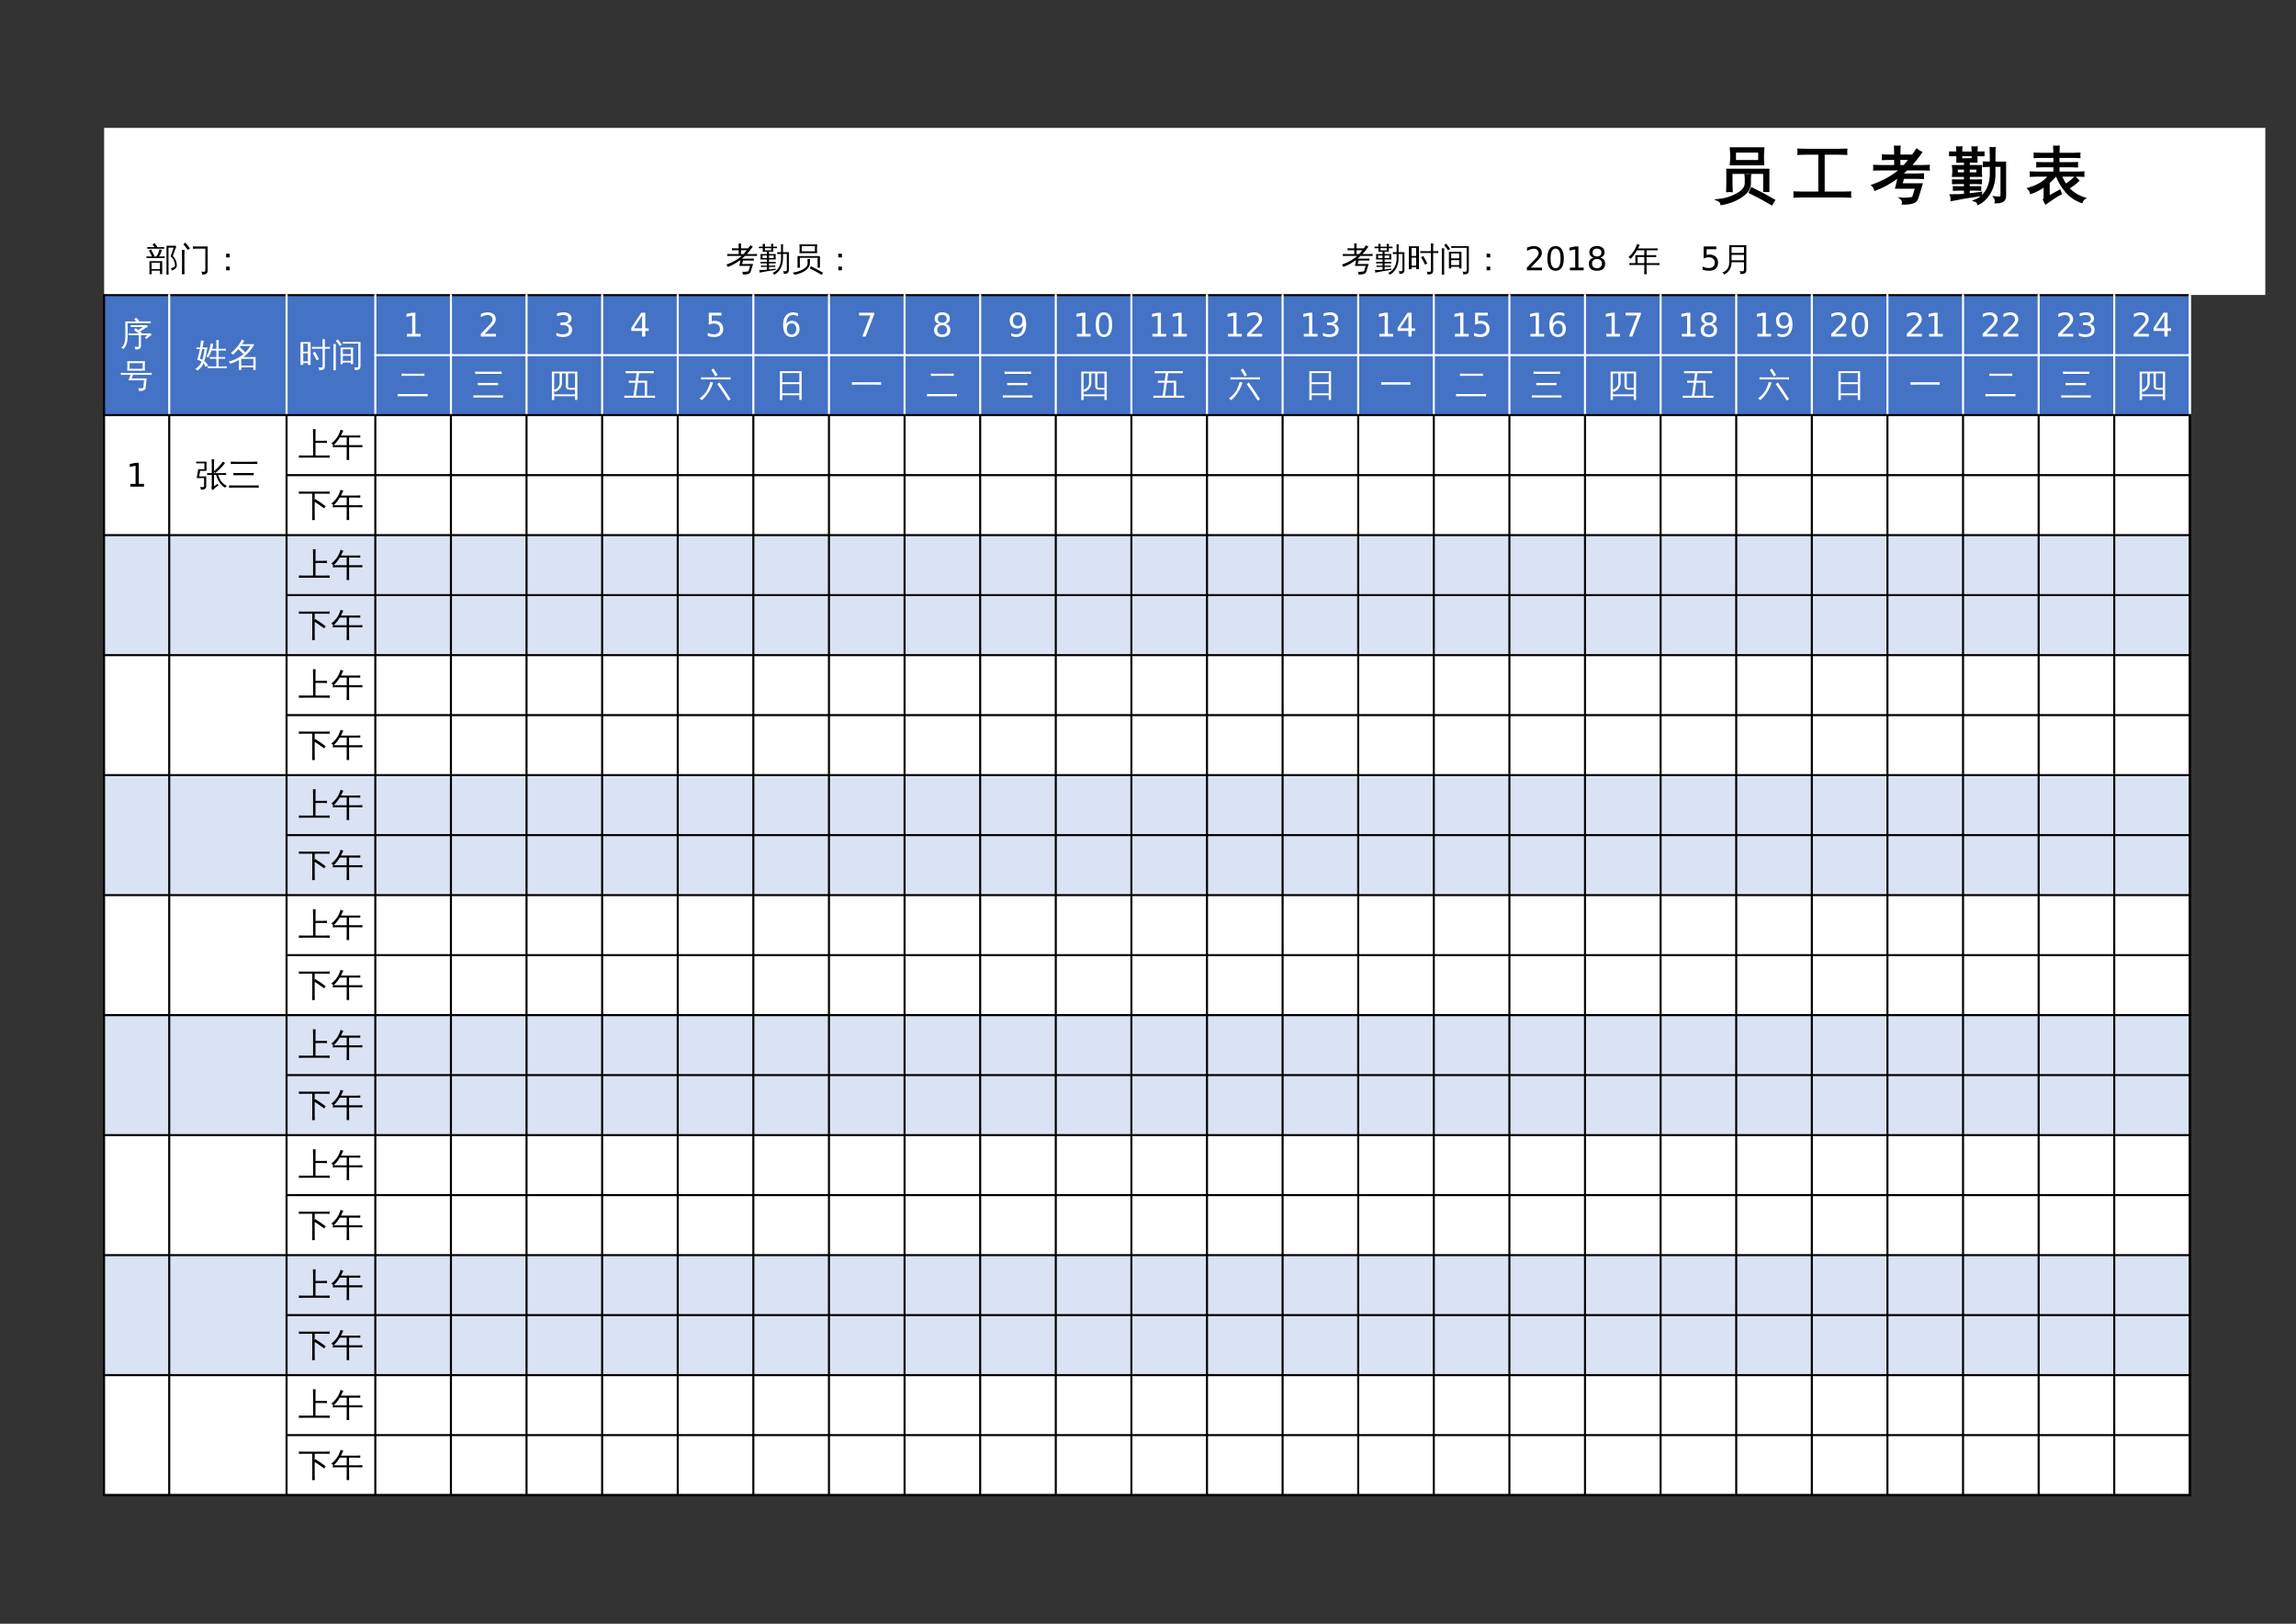 <?xml version="1.0" encoding="UTF-8"?>
<svg xmlns="http://www.w3.org/2000/svg" xmlns:xlink="http://www.w3.org/1999/xlink" width="841.89pt" height="595.304pt" viewBox="0 0 841.89 595.304" version="1.1">
<rect x="0" y="0" width="841.89" height="595.304" fill="#333333" stroke="none"/>
<defs>
<g>
<symbol overflow="visible" id="glyph0-0">
<path style="stroke:none;" d="M 0.734 0 L 0.734 -14.656 L 6.578 -14.656 L 6.578 0 Z M 1.469 -0.734 L 5.844 -0.734 L 5.844 -13.922 L 1.469 -13.922 Z M 1.469 -0.734 "/>
</symbol>
<symbol overflow="visible" id="glyph0-1">
<path style="stroke:none;" d="M 21.5 1.609 L 20.641 3.078 L 16.625 0.812 L 12.562 -1.266 L 13.297 -2.766 L 17.422 -0.672 Z M 11.047 -7.609 C 11.617 -7.547 12.18 -7.547 12.734 -7.609 C 12.648 -6.672 12.625 -5.688 12.656 -4.656 C 12.656 -3.914 12.477 -3.203 12.125 -2.516 C 11.781 -1.836 11.312 -1.238 10.719 -0.719 C 10.133 -0.195 9.477 0.281 8.75 0.719 C 8.031 1.156 7.27 1.523 6.469 1.828 C 5.094 2.391 3.664 2.789 2.188 3.031 C 2.051 2.332 1.645 1.836 0.969 1.547 C 3.426 1.305 5.734 0.602 7.891 -0.562 C 10.047 -1.738 11.125 -3.102 11.125 -4.656 C 11.156 -5.688 11.129 -6.672 11.047 -7.609 Z M 4.344 -9.578 L 19.422 -9.578 L 19.422 -1.766 L 17.875 -1.766 L 17.875 -8.406 L 5.891 -8.406 L 5.891 -4.828 C 5.898 -3.785 5.926 -2.75 5.969 -1.719 C 5.414 -1.781 4.859 -1.781 4.297 -1.719 C 4.336 -2.75 4.359 -3.781 4.359 -4.812 Z M 7.172 -16.219 L 7.172 -12.781 L 16.031 -12.781 L 16.047 -16.219 Z M 5.625 -11.562 C 5.727 -12.551 5.781 -13.535 5.781 -14.516 C 5.781 -15.492 5.727 -16.473 5.625 -17.453 L 17.594 -17.453 C 17.5 -16.473 17.445 -15.492 17.438 -14.516 C 17.426 -13.535 17.461 -12.551 17.547 -11.562 Z M 5.625 -11.562 "/>
</symbol>
<symbol overflow="visible" id="glyph0-2">
<path style="stroke:none;" d=""/>
</symbol>
<symbol overflow="visible" id="glyph0-3">
<path style="stroke:none;" d="M 20.844 -1.266 C 20.781 -0.734 20.781 -0.211 20.844 0.297 C 19.863 0.254 18.895 0.234 17.938 0.234 L 3.281 0.234 C 2.312 0.234 1.348 0.254 0.391 0.297 C 0.441 -0.211 0.441 -0.734 0.391 -1.266 C 1.348 -1.223 2.312 -1.203 3.281 -1.203 L 9.516 -1.203 L 9.516 -15.453 L 4.734 -15.453 C 3.766 -15.453 2.801 -15.43 1.844 -15.391 C 1.906 -15.91 1.906 -16.43 1.844 -16.953 C 2.801 -16.91 3.766 -16.891 4.734 -16.891 L 16.516 -16.891 C 17.492 -16.891 18.461 -16.91 19.422 -16.953 C 19.367 -16.43 19.367 -15.91 19.422 -15.391 C 18.461 -15.43 17.492 -15.453 16.516 -15.453 L 11.125 -15.453 L 11.125 -1.203 L 17.938 -1.203 C 18.895 -1.203 19.863 -1.223 20.844 -1.266 Z M 20.844 -1.266 "/>
</symbol>
<symbol overflow="visible" id="glyph0-4">
<path style="stroke:none;" d="M 3.547 -9.688 C 2.711 -9.688 1.879 -9.672 1.047 -9.641 C 1.098 -10.086 1.098 -10.539 1.047 -11 C 1.879 -10.957 2.711 -10.938 3.547 -10.938 L 8.75 -10.938 L 8.75 -13.531 L 6.75 -13.531 C 5.906 -13.531 5.066 -13.508 4.234 -13.469 C 4.285 -13.914 4.285 -14.367 4.234 -14.828 C 5.066 -14.785 5.906 -14.766 6.75 -14.766 L 8.75 -14.766 L 8.688 -18.062 C 9.238 -18.008 9.801 -18.008 10.375 -18.062 L 10.297 -14.766 L 15.172 -14.766 C 15.797 -15.617 16.301 -16.344 16.688 -16.938 C 17.176 -16.531 17.703 -16.191 18.266 -15.922 C 17.047 -14.141 15.707 -12.477 14.25 -10.938 L 18.578 -10.938 C 19.43 -10.938 20.27 -10.957 21.094 -11 C 21.039 -10.539 21.039 -10.086 21.094 -9.641 C 20.27 -9.672 19.43 -9.688 18.578 -9.688 L 13.016 -9.688 C 12.348 -9.039 11.656 -8.426 10.938 -7.844 L 16.484 -7.844 C 17.305 -7.844 18.133 -7.863 18.969 -7.906 C 18.926 -7.445 18.926 -6.992 18.969 -6.547 C 18.133 -6.578 17.305 -6.594 16.484 -6.594 L 11.703 -6.594 C 11.461 -5.781 11.242 -4.992 11.047 -4.234 L 18.453 -4.234 L 16.828 1.047 C 16.504 1.828 15.883 2.316 14.969 2.516 C 13.926 2.785 12.789 2.895 11.562 2.844 C 11.656 2.469 11.641 2.113 11.516 1.781 C 11.398 1.457 11.211 1.191 10.953 0.984 C 11.586 1.055 12.098 1.078 12.484 1.047 C 14.129 0.91 15.016 0.801 15.141 0.719 C 15.273 0.645 15.363 0.52 15.406 0.344 L 16.453 -2.984 L 9.125 -2.984 L 9.406 -4.078 C 9.613 -4.922 9.805 -5.758 9.984 -6.594 L 9.375 -6.594 C 6.852 -4.719 4.188 -3.266 1.375 -2.234 C 1.25 -2.867 0.941 -3.398 0.453 -3.828 C 4.68 -5.348 8.125 -7.301 10.781 -9.688 Z M 10.297 -13.531 L 10.297 -10.938 L 12.047 -10.938 C 12.648 -11.594 13.375 -12.457 14.219 -13.531 Z M 10.297 -13.531 "/>
</symbol>
<symbol overflow="visible" id="glyph0-5">
<path style="stroke:none;" d="M 10.016 -14.906 L 10.016 -12.547 L 8.594 -12.547 L 8.594 -12.562 L 7.172 -12.562 L 7.172 -10.938 L 11.734 -10.938 C 11.555 -9.727 11.547 -8.52 11.703 -7.312 L 7.172 -7.312 L 7.172 -5.656 L 9.688 -5.656 C 10.332 -5.656 10.984 -5.664 11.641 -5.688 C 11.598 -5.332 11.598 -4.984 11.641 -4.641 C 10.984 -4.672 10.332 -4.688 9.688 -4.688 L 7.172 -4.688 L 7.172 -3.156 L 9.578 -3.156 C 10.18 -3.156 10.773 -3.172 11.359 -3.203 C 11.336 -2.867 11.336 -2.547 11.359 -2.234 C 10.773 -2.266 10.18 -2.281 9.578 -2.281 L 7.172 -2.281 L 7.172 -0.562 C 8.18 -0.656 9.703 -0.848 11.734 -1.141 L 11.625 -0.281 C 7 0.406 3.406 1.016 0.844 1.547 C 0.926 0.93 0.836 0.344 0.578 -0.219 C 2.223 -0.188 3.953 -0.25 5.766 -0.406 L 5.766 -2.281 L 3.531 -2.281 C 2.926 -2.281 2.328 -2.266 1.734 -2.234 C 1.766 -2.547 1.766 -2.867 1.734 -3.203 C 2.328 -3.172 2.926 -3.156 3.531 -3.156 L 5.766 -3.156 L 5.766 -4.688 L 3.375 -4.688 C 2.719 -4.688 2.066 -4.672 1.422 -4.641 C 1.453 -4.984 1.453 -5.332 1.422 -5.688 C 2.066 -5.664 2.719 -5.656 3.375 -5.656 L 5.766 -5.656 L 5.766 -7.312 L 1.375 -7.312 C 1.551 -8.52 1.551 -9.727 1.375 -10.938 L 5.766 -10.938 L 5.766 -12.547 L 4.406 -12.547 L 4.406 -12.5 L 2.969 -12.5 L 2.984 -14.906 L 0.344 -14.875 C 0.375 -15.219 0.375 -15.566 0.344 -15.922 L 2.969 -15.875 C 2.945 -16.508 2.926 -17.148 2.906 -17.797 C 3.438 -17.734 3.957 -17.734 4.469 -17.797 C 4.426 -17.004 4.406 -16.363 4.406 -15.875 L 8.594 -15.875 C 8.582 -16.508 8.562 -17.148 8.531 -17.797 C 9.039 -17.734 9.562 -17.734 10.094 -17.797 C 10.051 -16.992 10.023 -16.352 10.016 -15.875 L 12.547 -15.922 C 12.516 -15.566 12.516 -15.219 12.547 -14.875 Z M 7.172 -9.984 L 7.172 -8.266 L 10.297 -8.266 L 10.312 -9.984 Z M 5.766 -9.984 L 2.797 -9.984 L 2.797 -8.266 L 5.766 -8.266 Z M 8.594 -14.891 L 4.406 -14.906 C 4.406 -14.426 4.406 -13.93 4.406 -13.422 L 8.594 -13.453 C 8.594 -13.961 8.594 -14.441 8.594 -14.891 Z M 15.188 -17.531 C 15.438 -17.5 15.68 -17.484 15.922 -17.484 C 16.16 -17.484 16.406 -17.5 16.656 -17.531 C 16.613 -16.5 16.594 -15.469 16.594 -14.438 L 16.594 -12.188 L 20.5 -12.188 L 20.5 0.016 C 20.5 0.68 20.312 1.211 19.938 1.609 C 19.75 1.805 19.52 1.961 19.25 2.078 C 18.977 2.191 18.738 2.266 18.531 2.297 C 18.32 2.328 18.078 2.348 17.797 2.359 L 17.031 2.391 C 17.102 2.055 17.098 1.723 17.016 1.391 C 16.941 1.066 16.805 0.781 16.609 0.531 C 16.992 0.582 17.453 0.609 17.984 0.609 C 18.516 0.617 18.844 0.57 18.969 0.469 C 19.102 0.375 19.172 0.016 19.172 -0.609 L 19.172 -11 C 18.148 -11 17.289 -11 16.594 -11 L 16.594 -8.016 C 16.594 -5.086 15.852 -2.535 14.375 -0.359 C 13.383 1.098 12.145 2.207 10.656 2.969 C 10.551 2.695 10.398 2.445 10.203 2.219 C 10.004 2 9.754 1.848 9.453 1.766 C 11.016 1.172 12.312 0.141 13.344 -1.328 C 14.613 -3.191 15.25 -5.422 15.25 -8.016 L 15.25 -11 C 14.051 -10.988 13.203 -10.969 12.703 -10.938 C 12.723 -11.164 12.734 -11.383 12.734 -11.594 C 12.734 -11.812 12.723 -12.031 12.703 -12.25 L 15.25 -12.188 L 15.25 -14.438 C 15.25 -15.469 15.227 -16.5 15.188 -17.531 Z M 15.188 -17.531 "/>
</symbol>
<symbol overflow="visible" id="glyph0-6">
<path style="stroke:none;" d="M 6.406 0.703 L 6.406 -3.703 C 4.77 -2.492 3.086 -1.609 1.359 -1.047 C 1.242 -1.672 0.957 -2.195 0.5 -2.625 C 3.156 -3.406 5.242 -4.5 6.766 -5.906 C 7.172 -6.281 7.66 -6.781 8.234 -7.406 L 3.625 -7.406 C 2.852 -7.406 2.082 -7.383 1.312 -7.344 C 1.352 -7.758 1.352 -8.176 1.312 -8.594 C 2.082 -8.551 2.852 -8.531 3.625 -8.531 L 9.984 -8.531 L 9.984 -10.844 L 6.016 -10.844 C 5.242 -10.844 4.473 -10.82 3.703 -10.781 C 3.742 -11.195 3.742 -11.613 3.703 -12.031 C 4.473 -12 5.242 -11.984 6.016 -11.984 L 9.984 -11.984 L 9.984 -14.281 L 5.047 -14.281 C 4.285 -14.281 3.52 -14.258 2.75 -14.219 C 2.789 -14.633 2.789 -15.055 2.75 -15.484 C 3.52 -15.441 4.285 -15.422 5.047 -15.422 L 9.984 -15.422 C 9.973 -16.316 9.945 -17.195 9.906 -18.062 C 10.469 -18.008 11.023 -18.008 11.578 -18.062 C 11.535 -17.195 11.508 -16.316 11.5 -15.422 L 16.859 -15.422 C 17.617 -15.422 18.391 -15.441 19.172 -15.484 C 19.117 -15.055 19.117 -14.633 19.172 -14.219 C 18.391 -14.258 17.617 -14.281 16.859 -14.281 L 11.5 -14.281 L 11.5 -11.984 L 16 -11.984 C 16.781 -11.984 17.551 -12 18.312 -12.031 C 18.258 -11.613 18.258 -11.195 18.312 -10.781 C 17.551 -10.82 16.781 -10.844 16 -10.844 L 11.5 -10.844 L 11.5 -8.531 L 18.344 -8.531 C 19.125 -8.531 19.891 -8.551 20.641 -8.594 C 20.598 -8.176 20.598 -7.758 20.641 -7.344 C 19.891 -7.383 19.125 -7.406 18.344 -7.406 L 12.328 -7.406 C 12.879 -6.102 13.488 -4.973 14.156 -4.016 C 15.32 -4.766 16.461 -5.691 17.578 -6.797 C 17.922 -6.359 18.305 -5.961 18.734 -5.609 C 17.785 -4.629 16.562 -3.707 15.062 -2.844 C 16.582 -1.133 18.57 0.117 21.031 0.922 C 20.531 1.254 20.188 1.707 20 2.281 C 17.656 1.438 15.738 0.117 14.25 -1.672 C 12.832 -3.336 11.695 -5.25 10.844 -7.406 L 10.438 -7.406 C 9.625 -6.488 8.781 -5.656 7.906 -4.906 L 7.906 0.328 L 11.953 -1.891 L 12.359 -0.797 C 11.828 -0.578 10.973 -0.078 9.797 0.703 C 8.617 1.484 7.629 2.164 6.828 2.75 L 6.125 1.391 C 6.312 1.211 6.406 0.984 6.406 0.703 Z M 6.406 0.703 "/>
</symbol>
<symbol overflow="visible" id="glyph1-0">
<path style="stroke:none;" d="M 0.391 0 L 0.391 -7.984 L 3.578 -7.984 L 3.578 0 Z M 0.797 -0.391 L 3.188 -0.391 L 3.188 -7.578 L 0.797 -7.578 Z M 0.797 -0.391 "/>
</symbol>
<symbol overflow="visible" id="glyph1-1">
<path style="stroke:none;" d="M 2.031 1.422 C 1.738 1.391 1.445 1.391 1.156 1.422 C 1.176 0.891 1.188 0.348 1.188 -0.203 L 1.188 -3.359 L 5.875 -3.359 L 5.875 1.406 L 5.062 1.406 L 5.062 0.125 L 2 0.125 C 2 0.562 2.008 0.992 2.031 1.422 Z M 3.75 -5.078 C 4.25 -5.773 4.625 -6.641 4.875 -7.672 C 5.156 -7.578 5.441 -7.516 5.734 -7.484 C 5.586 -6.734 5.242 -5.93 4.703 -5.078 L 5.625 -5.078 C 6.02 -5.078 6.41 -5.086 6.797 -5.109 C 6.773 -4.898 6.773 -4.691 6.797 -4.484 C 6.41 -4.492 6.02 -4.5 5.625 -4.5 L 1.281 -4.5 C 0.895 -4.5 0.504 -4.492 0.109 -4.484 C 0.141 -4.691 0.141 -4.898 0.109 -5.109 C 0.504 -5.086 0.895 -5.078 1.281 -5.078 L 2.125 -5.078 C 1.781 -5.816 1.398 -6.539 0.984 -7.25 L 1.75 -7.703 C 2.219 -6.898 2.641 -6.082 3.016 -5.25 L 2.672 -5.078 Z M 6.562 -8.531 C 6.539 -8.32 6.539 -8.113 6.562 -7.906 C 6.176 -7.914 5.785 -7.922 5.391 -7.922 L 1.562 -7.922 C 1.164 -7.922 0.773 -7.914 0.391 -7.906 C 0.41 -8.113 0.41 -8.32 0.391 -8.531 C 0.773 -8.508 1.164 -8.5 1.562 -8.5 L 3.094 -8.5 L 2.328 -9.438 L 3.016 -9.984 L 4.078 -8.703 L 3.828 -8.5 L 5.391 -8.5 C 5.785 -8.5 6.176 -8.508 6.562 -8.531 Z M 5.062 -2.781 L 2 -2.781 L 2 -0.438 L 5.062 -0.438 Z M 9.75 -5.156 C 10.219 -4.781 10.582 -4.289 10.844 -3.688 C 11.102 -3.094 11.234 -2.453 11.234 -1.766 C 11.234 -1.086 10.797 -0.535 9.922 -0.109 L 9.453 0.109 C 9.398 -0.035 9.336 -0.176 9.266 -0.312 C 9.203 -0.457 9.129 -0.594 9.047 -0.719 L 9.812 -1 C 10.301 -1.164 10.547 -1.426 10.547 -1.781 C 10.547 -2.457 10.398 -3.094 10.109 -3.688 C 9.828 -4.281 9.441 -4.75 8.953 -5.094 L 10.062 -8.312 L 8.172 -8.312 L 8.172 -0.141 C 8.172 0.43 8.18 1.016 8.203 1.609 C 8.078 1.586 7.945 1.578 7.812 1.578 C 7.688 1.578 7.555 1.586 7.422 1.609 C 7.441 1.023 7.453 0.441 7.453 -0.141 L 7.453 -9.016 L 10.938 -9.016 L 10.938 -8.312 C 10.82 -8.156 10.727 -7.977 10.656 -7.781 Z M 9.75 -5.156 "/>
</symbol>
<symbol overflow="visible" id="glyph1-2">
<path style="stroke:none;" d="M 9.688 -7.953 L 6.719 -7.953 C 6.195 -7.953 5.676 -7.938 5.156 -7.906 C 5.188 -8.195 5.188 -8.484 5.156 -8.766 C 5.676 -8.742 6.195 -8.734 6.719 -8.734 L 10.562 -8.734 L 10.562 0.109 C 10.562 0.578 10.41 0.938 10.109 1.188 C 9.785 1.445 9.238 1.57 8.469 1.562 C 8.551 1.156 8.457 0.797 8.188 0.484 C 8.426 0.516 8.695 0.531 9 0.531 C 9.301 0.531 9.488 0.5 9.562 0.438 C 9.645 0.301 9.688 0.039 9.688 -0.344 Z M 2.078 1.422 C 1.754 1.391 1.426 1.391 1.094 1.422 C 1.125 0.828 1.141 0.234 1.141 -0.359 L 1.141 -5.672 C 1.141 -6.266 1.125 -6.863 1.094 -7.469 C 1.426 -7.438 1.754 -7.438 2.078 -7.469 C 2.047 -6.863 2.031 -6.266 2.031 -5.672 L 2.031 -0.359 C 2.031 0.234 2.047 0.828 2.078 1.422 Z M 3.234 -7.484 C 2.754 -8.191 2.223 -8.863 1.641 -9.5 L 2.359 -10.156 C 2.973 -9.488 3.535 -8.781 4.047 -8.031 Z M 3.234 -7.484 "/>
</symbol>
<symbol overflow="visible" id="glyph1-3">
<path style="stroke:none;" d="M 6.656 -4.734 L 5.328 -4.734 L 5.328 -6.078 L 6.656 -6.078 Z M 6.656 0 L 5.328 0 L 5.328 -1.359 L 6.656 -1.359 Z M 6.656 0 "/>
</symbol>
<symbol overflow="visible" id="glyph1-4">
<path style="stroke:none;" d="M 1.938 -5.281 C 1.477 -5.281 1.023 -5.27 0.578 -5.25 C 0.598 -5.5 0.598 -5.75 0.578 -6 C 1.023 -5.969 1.477 -5.953 1.938 -5.953 L 4.766 -5.953 L 4.766 -7.375 L 3.672 -7.375 C 3.211 -7.375 2.758 -7.363 2.312 -7.344 C 2.344 -7.582 2.344 -7.828 2.312 -8.078 C 2.758 -8.055 3.211 -8.047 3.672 -8.047 L 4.766 -8.047 L 4.734 -9.844 C 5.035 -9.812 5.344 -9.812 5.656 -9.844 L 5.609 -8.047 L 8.266 -8.047 C 8.609 -8.516 8.883 -8.906 9.094 -9.219 C 9.352 -9 9.641 -8.816 9.953 -8.672 C 9.285 -7.703 8.555 -6.797 7.766 -5.953 L 10.125 -5.953 C 10.582 -5.953 11.039 -5.969 11.5 -6 C 11.469 -5.75 11.469 -5.5 11.5 -5.25 C 11.039 -5.27 10.582 -5.281 10.125 -5.281 L 7.094 -5.281 C 6.727 -4.926 6.348 -4.586 5.953 -4.266 L 8.984 -4.266 C 9.43 -4.266 9.879 -4.281 10.328 -4.312 C 10.305 -4.062 10.305 -3.812 10.328 -3.562 C 9.879 -3.582 9.43 -3.594 8.984 -3.594 L 6.375 -3.594 C 6.238 -3.145 6.117 -2.719 6.016 -2.312 L 10.047 -2.312 L 9.156 0.578 C 8.988 0.992 8.656 1.258 8.156 1.375 C 7.582 1.52 6.961 1.578 6.297 1.547 C 6.348 1.336 6.336 1.145 6.266 0.969 C 6.203 0.789 6.102 0.645 5.969 0.531 C 6.312 0.57 6.586 0.586 6.797 0.578 C 7.691 0.492 8.176 0.43 8.25 0.391 C 8.32 0.348 8.367 0.281 8.391 0.188 L 8.969 -1.625 L 4.969 -1.625 L 5.125 -2.219 C 5.238 -2.688 5.344 -3.145 5.438 -3.594 L 5.109 -3.594 C 3.734 -2.57 2.281 -1.781 0.75 -1.219 C 0.676 -1.562 0.508 -1.848 0.25 -2.078 C 2.551 -2.91 4.426 -3.977 5.875 -5.281 Z M 5.609 -7.375 L 5.609 -5.953 L 6.562 -5.953 C 6.895 -6.316 7.289 -6.789 7.75 -7.375 Z M 5.609 -7.375 "/>
</symbol>
<symbol overflow="visible" id="glyph1-5">
<path style="stroke:none;" d="M 5.453 -8.125 L 5.453 -6.828 L 4.688 -6.828 L 4.688 -6.844 L 3.906 -6.844 L 3.906 -5.953 L 6.391 -5.953 C 6.297 -5.297 6.289 -4.641 6.375 -3.984 L 3.906 -3.984 L 3.906 -3.078 L 5.281 -3.078 C 5.633 -3.078 5.988 -3.082 6.344 -3.094 C 6.32 -2.906 6.32 -2.719 6.344 -2.531 C 5.988 -2.539 5.633 -2.547 5.281 -2.547 L 3.906 -2.547 L 3.906 -1.719 L 5.219 -1.719 C 5.551 -1.719 5.875 -1.727 6.188 -1.75 C 6.176 -1.562 6.176 -1.383 6.188 -1.219 C 5.875 -1.227 5.551 -1.234 5.219 -1.234 L 3.906 -1.234 L 3.906 -0.297 C 4.457 -0.359 5.285 -0.469 6.391 -0.625 L 6.328 -0.156 C 3.805 0.219 1.848 0.551 0.453 0.844 C 0.504 0.508 0.457 0.191 0.312 -0.109 C 1.207 -0.098 2.148 -0.133 3.141 -0.219 L 3.141 -1.234 L 1.922 -1.234 C 1.586 -1.234 1.266 -1.227 0.953 -1.219 C 0.961 -1.383 0.961 -1.562 0.953 -1.75 C 1.266 -1.727 1.586 -1.719 1.922 -1.719 L 3.141 -1.719 L 3.141 -2.547 L 1.844 -2.547 C 1.477 -2.547 1.117 -2.539 0.766 -2.531 C 0.785 -2.719 0.785 -2.906 0.766 -3.094 C 1.117 -3.082 1.477 -3.078 1.844 -3.078 L 3.141 -3.078 L 3.141 -3.984 L 0.75 -3.984 C 0.844 -4.641 0.844 -5.297 0.75 -5.953 L 3.141 -5.953 L 3.141 -6.828 L 2.406 -6.828 L 2.406 -6.812 L 1.609 -6.812 L 1.625 -8.125 L 0.188 -8.094 C 0.195 -8.281 0.195 -8.473 0.188 -8.672 L 1.609 -8.656 C 1.609 -8.988 1.598 -9.332 1.578 -9.688 C 1.867 -9.656 2.156 -9.656 2.438 -9.688 C 2.414 -9.258 2.406 -8.914 2.406 -8.656 L 4.688 -8.656 C 4.676 -8.988 4.66 -9.332 4.641 -9.688 C 4.922 -9.656 5.207 -9.656 5.5 -9.688 C 5.477 -9.25 5.461 -8.906 5.453 -8.656 L 6.828 -8.672 C 6.816 -8.473 6.816 -8.281 6.828 -8.094 Z M 3.906 -5.438 L 3.906 -4.5 L 5.609 -4.5 L 5.625 -5.438 Z M 3.141 -5.438 L 1.516 -5.438 L 1.516 -4.5 L 3.141 -4.5 Z M 4.688 -8.109 L 2.406 -8.125 C 2.406 -7.852 2.406 -7.582 2.406 -7.312 L 4.688 -7.328 C 4.688 -7.609 4.688 -7.867 4.688 -8.109 Z M 8.281 -9.547 C 8.406 -9.535 8.535 -9.531 8.672 -9.531 C 8.805 -9.531 8.938 -9.535 9.062 -9.547 C 9.039 -8.984 9.031 -8.422 9.031 -7.859 L 9.031 -6.641 L 11.172 -6.641 L 11.172 0.016 C 11.172 0.367 11.066 0.656 10.859 0.875 C 10.754 0.988 10.629 1.078 10.484 1.141 C 10.336 1.203 10.207 1.238 10.094 1.25 C 9.977 1.27 9.844 1.281 9.688 1.281 L 9.281 1.297 C 9.32 1.117 9.316 0.938 9.266 0.75 C 9.223 0.57 9.148 0.422 9.047 0.297 C 9.254 0.316 9.504 0.328 9.797 0.328 C 10.086 0.336 10.266 0.312 10.328 0.25 C 10.398 0.195 10.438 0.004 10.438 -0.328 L 10.438 -6 C 9.883 -6 9.414 -6 9.031 -6 L 9.031 -4.359 C 9.031 -2.773 8.629 -1.391 7.828 -0.203 C 7.285 0.598 6.613 1.203 5.812 1.609 C 5.75 1.461 5.66 1.328 5.547 1.203 C 5.441 1.086 5.312 1.004 5.156 0.953 C 6 0.641 6.703 0.082 7.266 -0.719 C 7.961 -1.738 8.312 -2.953 8.312 -4.359 L 8.312 -6 C 7.656 -5.988 7.191 -5.973 6.922 -5.953 C 6.93 -6.078 6.938 -6.195 6.938 -6.312 C 6.938 -6.438 6.93 -6.555 6.922 -6.672 L 8.312 -6.641 L 8.312 -7.859 C 8.312 -8.422 8.301 -8.984 8.281 -9.547 Z M 8.281 -9.547 "/>
</symbol>
<symbol overflow="visible" id="glyph1-6">
<path style="stroke:none;" d="M 11.719 0.875 L 11.25 1.672 L 9.062 0.438 L 6.844 -0.688 L 7.25 -1.516 L 9.484 -0.359 Z M 6.016 -4.141 C 6.328 -4.109 6.633 -4.109 6.938 -4.141 C 6.895 -3.629 6.879 -3.098 6.891 -2.547 C 6.891 -2.141 6.789 -1.75 6.594 -1.375 C 6.406 -1 6.148 -0.672 5.828 -0.391 C 5.516 -0.109 5.16 0.148 4.766 0.391 C 4.367 0.629 3.953 0.832 3.516 1 C 2.773 1.301 2 1.52 1.188 1.656 C 1.113 1.27 0.895 1 0.531 0.844 C 1.875 0.707 3.129 0.32 4.297 -0.312 C 5.473 -0.945 6.062 -1.691 6.062 -2.547 C 6.07 -3.098 6.055 -3.629 6.016 -4.141 Z M 2.359 -5.219 L 10.578 -5.219 L 10.578 -0.953 L 9.734 -0.953 L 9.734 -4.578 L 3.203 -4.578 L 3.203 -2.641 C 3.211 -2.066 3.227 -1.5 3.25 -0.938 C 2.945 -0.969 2.645 -0.969 2.344 -0.938 C 2.363 -1.5 2.375 -2.062 2.375 -2.625 Z M 3.906 -8.844 L 3.906 -6.969 L 8.734 -6.969 L 8.75 -8.844 Z M 3.062 -6.297 C 3.113 -6.836 3.141 -7.375 3.141 -7.906 C 3.141 -8.438 3.113 -8.969 3.062 -9.5 L 9.578 -9.5 C 9.523 -8.969 9.492 -8.438 9.484 -7.906 C 9.484 -7.375 9.508 -6.836 9.562 -6.297 Z M 3.062 -6.297 "/>
</symbol>
<symbol overflow="visible" id="glyph1-7">
<path style="stroke:none;" d="M 11.562 0.109 C 11.539 0.328 11.539 0.551 11.562 0.781 C 11.145 0.77 10.727 0.766 10.312 0.766 L 5.812 0.766 C 5.395 0.766 4.977 0.77 4.562 0.781 C 4.582 0.551 4.582 0.328 4.562 0.109 C 4.977 0.129 5.395 0.141 5.812 0.141 L 7.734 0.141 L 7.734 -2.672 L 6.594 -2.672 C 6.176 -2.672 5.758 -2.66 5.344 -2.641 C 5.375 -2.867 5.375 -3.098 5.344 -3.328 C 5.758 -3.297 6.176 -3.281 6.594 -3.281 L 7.734 -3.281 L 7.734 -5.688 L 5.984 -5.688 C 5.68 -4.852 5.281 -4 4.781 -3.125 C 4.562 -3.312 4.305 -3.41 4.016 -3.422 C 4.492 -4.203 4.848 -4.969 5.078 -5.719 C 5.316 -6.469 5.523 -7.328 5.703 -8.297 C 5.992 -8.223 6.289 -8.18 6.594 -8.172 C 6.508 -7.555 6.375 -6.938 6.188 -6.312 L 7.734 -6.312 L 7.734 -7.844 C 7.734 -8.395 7.723 -8.953 7.703 -9.516 C 7.992 -9.484 8.297 -9.484 8.609 -9.516 C 8.578 -8.953 8.562 -8.395 8.562 -7.844 L 8.562 -6.312 L 9.953 -6.312 C 10.379 -6.312 10.801 -6.32 11.219 -6.344 C 11.188 -6.113 11.188 -5.891 11.219 -5.672 C 10.801 -5.68 10.379 -5.688 9.953 -5.688 L 8.562 -5.688 L 8.562 -3.281 L 9.703 -3.281 C 10.117 -3.281 10.535 -3.297 10.953 -3.328 C 10.93 -3.098 10.93 -2.867 10.953 -2.641 C 10.535 -2.66 10.117 -2.672 9.703 -2.672 L 8.562 -2.672 L 8.562 0.141 L 10.312 0.141 C 10.727 0.141 11.145 0.129 11.562 0.109 Z M 4.438 -6.812 C 4.414 -6.719 4.406 -6.617 4.406 -6.516 C 4.406 -6.41 4.414 -6.312 4.438 -6.219 L 4.312 -6.219 C 4.164 -5.195 4 -4.312 3.812 -3.562 C 3.633 -2.82 3.473 -2.242 3.328 -1.828 C 3.922 -1.336 4.391 -0.758 4.734 -0.094 C 4.566 -0.039 4.398 0.008 4.234 0.062 C 4.078 0.125 3.922 0.191 3.766 0.266 C 3.598 -0.203 3.344 -0.617 3 -0.984 C 2.82 -0.566 2.625 -0.207 2.406 0.094 C 1.969 0.719 1.422 1.25 0.766 1.688 C 0.691 1.562 0.594 1.441 0.469 1.328 C 0.344 1.223 0.191 1.133 0.016 1.062 C 0.648 0.664 1.188 0.18 1.625 -0.391 C 1.895 -0.742 2.125 -1.145 2.312 -1.594 C 1.832 -1.945 1.289 -2.191 0.688 -2.328 C 1.113 -3.609 1.445 -4.906 1.688 -6.219 L 1.703 -6.25 L 0.438 -6.219 C 0.438 -6.312 0.438 -6.41 0.438 -6.516 C 0.438 -6.617 0.438 -6.719 0.438 -6.812 L 1.797 -6.781 C 1.922 -7.645 2.016 -8.508 2.078 -9.375 C 2.234 -9.344 2.398 -9.32 2.578 -9.312 C 2.754 -9.301 2.926 -9.297 3.094 -9.297 C 2.977 -8.453 2.844 -7.613 2.688 -6.781 Z M 3.375 -6.25 L 2.562 -6.25 L 2.531 -6.078 C 2.289 -4.961 2.016 -3.859 1.703 -2.766 C 2.016 -2.648 2.316 -2.504 2.609 -2.328 C 2.711 -2.648 2.836 -3.141 2.984 -3.797 C 3.129 -4.453 3.258 -5.27 3.375 -6.25 Z M 3.375 -6.25 "/>
</symbol>
<symbol overflow="visible" id="glyph1-8">
<path style="stroke:none;" d="M 4.906 1.438 C 4.602 1.406 4.297 1.406 3.984 1.438 C 4.016 0.875 4.031 0.312 4.031 -0.25 L 4.031 -2.203 C 3.031 -1.629 1.969 -1.188 0.844 -0.875 C 0.676 -1.164 0.461 -1.426 0.203 -1.656 C 1.578 -1.945 2.852 -2.453 4.031 -3.172 L 4.031 -3.297 C 4.125 -3.297 4.191 -3.297 4.234 -3.297 C 4.742 -3.617 5.227 -3.973 5.688 -4.359 C 5.07 -4.992 4.43 -5.598 3.766 -6.172 C 3.148 -5.398 2.508 -4.723 1.844 -4.141 C 1.645 -4.422 1.379 -4.625 1.047 -4.75 C 2.109 -5.645 2.926 -6.453 3.5 -7.172 C 4.07 -7.898 4.617 -8.758 5.141 -9.75 C 5.41 -9.539 5.703 -9.367 6.016 -9.234 L 5.156 -8 L 9.703 -8 C 8.703 -6.145 7.363 -4.57 5.688 -3.281 L 10.141 -3.281 L 10.141 1.422 L 9.297 1.422 L 9.297 0.484 L 4.875 0.484 C 4.875 0.805 4.883 1.125 4.906 1.438 Z M 9.297 -2.641 L 4.875 -2.641 L 4.875 -0.156 L 9.297 -0.156 Z M 6.359 -4.984 C 7.078 -5.703 7.703 -6.492 8.234 -7.359 L 4.688 -7.359 L 4.344 -6.891 C 5.039 -6.285 5.711 -5.648 6.359 -4.984 Z M 6.359 -4.984 "/>
</symbol>
<symbol overflow="visible" id="glyph1-9">
<path style="stroke:none;" d="M 6.734 -2.094 C 6.297 -3.02 5.812 -3.914 5.281 -4.781 L 6.062 -5.266 C 6.613 -4.367 7.113 -3.445 7.562 -2.5 Z M 8.891 -0.266 L 8.891 -6.359 L 6.312 -6.359 C 5.875 -6.359 5.438 -6.348 5 -6.328 C 5.02 -6.566 5.02 -6.801 5 -7.031 C 5.438 -7.02 5.875 -7.016 6.312 -7.016 L 8.891 -7.016 L 8.891 -8.156 C 8.891 -8.719 8.875 -9.281 8.844 -9.844 C 9.145 -9.812 9.453 -9.812 9.766 -9.844 C 9.734 -9.281 9.719 -8.719 9.719 -8.156 L 9.719 -7.016 L 10.281 -7.016 C 10.719 -7.016 11.156 -7.02 11.594 -7.031 C 11.562 -6.801 11.562 -6.566 11.594 -6.328 C 11.156 -6.348 10.719 -6.359 10.281 -6.359 L 9.719 -6.359 L 9.719 0.062 C 9.719 0.613 9.562 0.992 9.25 1.203 C 8.914 1.43 8.363 1.539 7.594 1.531 C 7.676 1.145 7.586 0.805 7.328 0.516 C 7.566 0.547 7.836 0.562 8.141 0.562 C 8.453 0.57 8.656 0.535 8.75 0.453 C 8.844 0.379 8.891 0.141 8.891 -0.266 Z M 1.812 -0.406 L 0.797 -0.406 L 0.797 -8.797 L 4.5 -8.797 L 4.5 -0.406 L 3.484 -0.406 L 3.484 -1.094 C 3.254 -1.094 3 -1.094 2.719 -1.094 C 2.445 -1.094 2.145 -1.094 1.812 -1.094 Z M 3.484 -5.25 L 3.484 -8.203 L 1.812 -8.203 L 1.812 -5.25 Z M 3.484 -4.656 L 1.812 -4.656 L 1.812 -1.703 C 2.039 -1.703 2.297 -1.703 2.578 -1.703 C 2.859 -1.703 3.16 -1.703 3.484 -1.703 Z M 3.484 -4.656 "/>
</symbol>
<symbol overflow="visible" id="glyph1-10">
<path style="stroke:none;" d="M 4.328 -0.672 L 3.5 -0.672 L 3.5 -6.797 L 8.094 -6.797 L 8.094 -0.672 L 7.25 -0.672 L 7.25 -1.281 L 4.328 -1.281 Z M 7.25 -4.375 L 7.25 -6.156 L 4.328 -6.156 L 4.328 -4.375 Z M 7.25 -3.734 L 4.328 -3.734 L 4.328 -1.922 L 7.25 -1.922 Z M 4.344 -8.188 C 4.352 -8.312 4.359 -8.426 4.359 -8.531 C 4.359 -8.645 4.352 -8.758 4.344 -8.875 C 4.758 -8.852 5.176 -8.844 5.594 -8.844 L 10.812 -8.844 L 10.812 0.078 C 10.812 0.504 10.695 0.836 10.469 1.078 C 10.363 1.18 10.227 1.266 10.062 1.328 C 9.895 1.391 9.742 1.426 9.609 1.438 C 9.484 1.457 9.328 1.469 9.141 1.469 L 8.688 1.484 C 8.727 1.305 8.723 1.129 8.672 0.953 C 8.629 0.773 8.547 0.617 8.422 0.484 C 8.66 0.516 8.941 0.531 9.266 0.531 C 9.598 0.531 9.801 0.492 9.875 0.422 C 9.957 0.348 10 0.086 10 -0.359 L 10 -8.234 L 5.594 -8.234 C 5.176 -8.234 4.758 -8.219 4.344 -8.188 Z M 1.781 1.578 C 1.633 1.566 1.484 1.562 1.328 1.562 C 1.172 1.562 1.02 1.566 0.875 1.578 C 0.895 1.023 0.906 0.473 0.906 -0.078 L 0.906 -6.391 C 0.906 -6.953 0.895 -7.508 0.875 -8.062 C 1.02 -8.051 1.172 -8.047 1.328 -8.047 C 1.484 -8.047 1.633 -8.051 1.781 -8.062 C 1.758 -7.508 1.75 -6.953 1.75 -6.391 L 1.75 -0.078 C 1.75 0.473 1.758 1.023 1.781 1.578 Z M 3.953 -7.828 L 3.203 -7.328 C 2.984 -7.648 2.754 -7.969 2.516 -8.281 C 2.273 -8.594 2.023 -8.895 1.766 -9.188 L 2.438 -9.797 C 2.719 -9.492 2.984 -9.176 3.234 -8.844 C 3.484 -8.52 3.723 -8.18 3.953 -7.828 Z M 3.953 -7.828 "/>
</symbol>
<symbol overflow="visible" id="glyph1-11">
<path style="stroke:none;" d="M 11.312 -0.75 C 11.289 -0.469 11.289 -0.18 11.312 0.109 C 10.789 0.078 10.27 0.062 9.75 0.062 L 1.875 0.062 C 1.344 0.062 0.816 0.078 0.297 0.109 C 0.328 -0.18 0.328 -0.469 0.297 -0.75 C 0.816 -0.727 1.344 -0.719 1.875 -0.719 L 9.75 -0.719 C 10.27 -0.719 10.789 -0.727 11.312 -0.75 Z M 10.141 -8.234 C 10.109 -7.941 10.109 -7.656 10.141 -7.375 C 9.609 -7.395 9.082 -7.406 8.562 -7.406 L 3.328 -7.406 C 2.805 -7.406 2.281 -7.395 1.75 -7.375 C 1.781 -7.656 1.781 -7.941 1.75 -8.234 C 2.281 -8.203 2.805 -8.188 3.328 -8.188 L 8.562 -8.188 C 9.082 -8.188 9.609 -8.203 10.141 -8.234 Z M 10.141 -8.234 "/>
</symbol>
<symbol overflow="visible" id="glyph1-12">
<path style="stroke:none;" d="M 11.266 -0.266 C 11.234 0.016 11.234 0.297 11.266 0.578 C 10.734 0.547 10.207 0.531 9.688 0.531 L 1.953 0.531 C 1.43 0.531 0.91 0.547 0.391 0.578 C 0.41 0.297 0.41 0.016 0.391 -0.266 C 0.91 -0.242 1.43 -0.234 1.953 -0.234 L 9.688 -0.234 C 10.207 -0.234 10.734 -0.242 11.266 -0.266 Z M 9.438 -4.828 C 9.406 -4.535 9.406 -4.25 9.438 -3.969 C 8.914 -3.988 8.395 -4 7.875 -4 L 3.562 -4 C 3.039 -4 2.52 -3.988 2 -3.969 C 2.031 -4.25 2.031 -4.535 2 -4.828 C 2.52 -4.797 3.039 -4.781 3.562 -4.781 L 7.875 -4.781 C 8.395 -4.781 8.914 -4.797 9.438 -4.828 Z M 10.75 -8.969 C 10.719 -8.676 10.719 -8.391 10.75 -8.109 C 10.219 -8.129 9.691 -8.141 9.172 -8.141 L 2.609 -8.141 C 2.086 -8.141 1.562 -8.129 1.031 -8.109 C 1.062 -8.391 1.062 -8.676 1.031 -8.969 C 1.562 -8.938 2.086 -8.922 2.609 -8.922 L 9.172 -8.922 C 9.691 -8.922 10.219 -8.938 10.75 -8.969 Z M 10.75 -8.969 "/>
</symbol>
<symbol overflow="visible" id="glyph1-13">
<path style="stroke:none;" d="M 1.469 -8.953 L 10.812 -8.953 L 10.812 1.422 L 9.969 1.422 L 9.969 0.062 L 2.328 0.062 C 2.328 0.531 2.336 0.992 2.359 1.453 C 2.047 1.422 1.738 1.422 1.438 1.453 C 1.457 0.879 1.469 0.312 1.469 -0.25 Z M 6.562 -8.281 L 5.156 -8.281 L 5.156 -4.781 C 5.156 -4.031 4.906 -3.352 4.406 -2.75 C 3.914 -2.145 3.312 -1.727 2.594 -1.5 C 2.539 -1.695 2.445 -1.879 2.312 -2.047 L 2.312 -0.609 L 9.969 -0.609 L 9.969 -2.328 L 7.812 -2.328 C 7.469 -2.328 7.172 -2.445 6.922 -2.688 C 6.68 -2.926 6.562 -3.223 6.562 -3.578 Z M 7.406 -8.281 L 7.406 -3.578 C 7.406 -3.422 7.441 -3.285 7.516 -3.172 C 7.586 -3.055 7.688 -3 7.812 -3 L 9.969 -3 L 9.969 -8.281 Z M 4.312 -8.281 L 2.312 -8.281 L 2.312 -2.359 C 2.883 -2.492 3.359 -2.785 3.734 -3.234 C 4.117 -3.691 4.312 -4.207 4.312 -4.781 Z M 4.312 -8.281 "/>
</symbol>
<symbol overflow="visible" id="glyph1-14">
<path style="stroke:none;" d="M 11.5 -0.141 C 11.469 0.129 11.469 0.398 11.5 0.672 C 11 0.641 10.5 0.625 10 0.625 L 1.703 0.625 C 1.203 0.625 0.703 0.641 0.203 0.672 C 0.234 0.398 0.234 0.129 0.203 -0.141 C 0.703 -0.117 1.203 -0.109 1.703 -0.109 L 3.594 -0.109 L 4.266 -4.875 L 3.375 -4.875 C 2.875 -4.875 2.375 -4.863 1.875 -4.844 C 1.906 -5.113 1.906 -5.383 1.875 -5.656 C 2.375 -5.633 2.875 -5.625 3.375 -5.625 L 4.359 -5.625 L 4.75 -8.375 L 2.203 -8.375 C 1.703 -8.375 1.203 -8.363 0.703 -8.344 C 0.723 -8.613 0.723 -8.883 0.703 -9.156 C 1.203 -9.125 1.703 -9.109 2.203 -9.109 L 9.5 -9.109 C 10 -9.109 10.5 -9.125 11 -9.156 C 10.977 -8.883 10.977 -8.613 11 -8.344 C 10.5 -8.363 10 -8.375 9.5 -8.375 L 5.641 -8.375 L 5.25 -5.625 L 8.578 -5.625 L 8.578 -0.109 L 10 -0.109 C 10.5 -0.109 11 -0.117 11.5 -0.141 Z M 7.719 -0.109 L 7.719 -4.875 L 5.156 -4.875 L 4.484 -0.109 Z M 7.719 -0.109 "/>
</symbol>
<symbol overflow="visible" id="glyph1-15">
<path style="stroke:none;" d="M 11.5 1.156 L 10.672 1.656 L 8.688 -1.391 L 6.625 -4.375 L 7.406 -4.938 L 9.484 -1.922 Z M 4.094 -5.188 C 4.426 -5.062 4.766 -4.973 5.109 -4.922 C 4.484 -3.035 3.582 -1.375 2.406 0.062 C 1.938 0.625 1.43 1.125 0.891 1.562 C 0.703 1.25 0.441 1.031 0.109 0.906 C 0.992 0.227 1.754 -0.52 2.391 -1.344 C 2.891 -2.02 3.301 -2.832 3.625 -3.781 C 3.844 -4.352 4 -4.82 4.094 -5.188 Z M 11.5 -6.875 C 11.469 -6.602 11.469 -6.332 11.5 -6.062 C 11 -6.082 10.5 -6.094 10 -6.094 L 2.172 -6.094 C 1.672 -6.094 1.172 -6.082 0.672 -6.062 C 0.703 -6.332 0.703 -6.602 0.672 -6.875 C 1.172 -6.852 1.672 -6.844 2.172 -6.844 L 10 -6.844 C 10.5 -6.844 11 -6.852 11.5 -6.875 Z M 5.875 -7.203 C 5.445 -8.016 4.961 -8.797 4.422 -9.547 L 5.203 -10.094 C 5.766 -9.32 6.273 -8.516 6.734 -7.672 Z M 5.875 -7.203 "/>
</symbol>
<symbol overflow="visible" id="glyph1-16">
<path style="stroke:none;" d="M 2.797 1.453 C 2.484 1.422 2.164 1.422 1.844 1.453 C 1.875 0.867 1.891 0.285 1.891 -0.297 L 1.891 -9.125 L 9.859 -9.125 L 9.859 1.422 L 9.016 1.422 L 9.016 -0.297 L 2.75 -0.297 C 2.75 0.285 2.766 0.867 2.797 1.453 Z M 9.016 -5.062 L 9.016 -8.422 L 2.75 -8.422 L 2.75 -5.062 Z M 9.016 -1 L 9.016 -4.359 L 2.75 -4.359 L 2.75 -1 Z M 9.016 -1 "/>
</symbol>
<symbol overflow="visible" id="glyph1-17">
<path style="stroke:none;" d="M 11.266 -5.094 C 11.234 -4.77 11.234 -4.445 11.266 -4.125 C 10.672 -4.156 10.082 -4.172 9.5 -4.172 L 2.312 -4.172 C 1.727 -4.172 1.141 -4.156 0.547 -4.125 C 0.586 -4.445 0.586 -4.77 0.547 -5.094 C 1.141 -5.062 1.727 -5.047 2.312 -5.047 L 9.5 -5.047 C 10.082 -5.047 10.672 -5.062 11.266 -5.094 Z M 11.266 -5.094 "/>
</symbol>
<symbol overflow="visible" id="glyph1-18">
<path style="stroke:none;" d="M 6.875 -4.109 L 6.875 0.062 L 8.203 -0.844 L 8.516 -0.25 C 8.359 -0.188 8.109 -0.02 7.766 0.25 C 7.43 0.531 7.148 0.781 6.922 1 L 6.359 1.516 L 5.891 0.828 C 5.992 0.516 6.047 0.191 6.047 -0.141 L 6.047 -4.109 L 5.672 -4.109 C 5.234 -4.109 4.797 -4.098 4.359 -4.078 C 4.391 -4.316 4.391 -4.551 4.359 -4.781 C 4.797 -4.758 5.234 -4.75 5.672 -4.75 L 6.047 -4.75 L 6.047 -8.156 C 6.047 -8.719 6.031 -9.281 6 -9.844 C 6.312 -9.812 6.617 -9.812 6.922 -9.844 C 6.891 -9.281 6.875 -8.719 6.875 -8.156 L 6.875 -5.484 C 7.719 -6.16 8.504 -6.941 9.234 -7.828 L 10.156 -9.016 C 10.383 -8.805 10.633 -8.629 10.906 -8.484 C 10.062 -7.273 8.867 -6.035 7.328 -4.766 C 7.211 -4.961 7.062 -5.117 6.875 -5.234 L 6.875 -4.75 L 10 -4.75 C 10.438 -4.75 10.875 -4.758 11.312 -4.781 C 11.281 -4.551 11.281 -4.316 11.312 -4.078 C 10.875 -4.098 10.438 -4.109 10 -4.109 L 8.422 -4.109 C 8.723 -3.098 9.113 -2.281 9.594 -1.656 C 10.082 -1.039 10.75 -0.5 11.594 -0.031 C 11.289 0.094 11.062 0.297 10.906 0.578 C 10.02 0.055 9.301 -0.648 8.75 -1.547 C 8.27 -2.316 7.895 -3.172 7.625 -4.109 Z M 0.344 -8.328 C 0.352 -8.441 0.359 -8.551 0.359 -8.656 C 0.359 -8.77 0.352 -8.879 0.344 -8.984 C 0.727 -8.961 1.117 -8.953 1.516 -8.953 L 4.125 -8.953 L 4.125 -5.609 L 1.797 -5.594 L 1.422 -3.547 L 4.016 -3.547 L 4.016 0.188 C 4.016 0.457 3.895 0.703 3.656 0.922 C 3.426 1.141 3.008 1.266 2.406 1.297 L 2 1.312 C 2.039 1.133 2.039 0.957 2 0.781 C 1.957 0.602 1.875 0.445 1.75 0.312 C 1.977 0.344 2.242 0.359 2.547 0.359 C 2.859 0.367 3.051 0.359 3.125 0.328 C 3.195 0.297 3.234 0.191 3.234 0.016 L 3.234 -2.953 L 0.516 -2.953 L 1.047 -5.938 L 1.047 -6.172 L 1.094 -6.172 L 1.109 -6.25 L 1.469 -6.188 L 3.344 -6.203 L 3.344 -8.359 L 1.516 -8.359 C 1.117 -8.359 0.727 -8.348 0.344 -8.328 Z M 0.344 -8.328 "/>
</symbol>
<symbol overflow="visible" id="glyph1-19">
<path style="stroke:none;" d="M 11.5 -0.234 C 11.469 0.047 11.469 0.332 11.5 0.625 C 10.969 0.594 10.438 0.578 9.906 0.578 L 1.797 0.578 C 1.266 0.578 0.734 0.594 0.203 0.625 C 0.234 0.332 0.234 0.047 0.203 -0.234 C 0.734 -0.211 1.266 -0.203 1.797 -0.203 L 5.406 -0.203 L 5.406 -8.078 C 5.406 -8.672 5.391 -9.266 5.359 -9.859 C 5.691 -9.828 6.02 -9.828 6.344 -9.859 C 6.312 -9.266 6.297 -8.672 6.297 -8.078 L 6.297 -5.594 L 8.938 -5.594 C 9.457 -5.594 9.984 -5.602 10.516 -5.625 C 10.484 -5.344 10.484 -5.062 10.516 -4.781 C 9.984 -4.812 9.457 -4.828 8.938 -4.828 L 6.297 -4.828 L 6.297 -0.203 L 9.906 -0.203 C 10.438 -0.203 10.969 -0.211 11.5 -0.234 Z M 11.5 -0.234 "/>
</symbol>
<symbol overflow="visible" id="glyph1-20">
<path style="stroke:none;" d="M 6.656 1.438 C 6.344 1.406 6.031 1.406 5.719 1.438 C 5.738 0.852 5.75 0.266 5.75 -0.328 L 5.75 -3.25 L 2.172 -3.25 C 1.672 -3.25 1.172 -3.238 0.672 -3.219 C 0.703 -3.488 0.703 -3.758 0.672 -4.031 C 0.734 -4.031 0.789 -4.031 0.844 -4.031 C 0.633 -4.281 0.383 -4.457 0.094 -4.562 C 1.383 -5.664 2.281 -6.738 2.781 -7.781 C 3.07 -8.395 3.316 -9.023 3.516 -9.672 C 3.836 -9.516 4.172 -9.395 4.516 -9.312 C 4.234 -8.688 3.941 -8.094 3.641 -7.531 L 9.219 -7.531 C 9.719 -7.531 10.219 -7.547 10.719 -7.578 C 10.688 -7.305 10.688 -7.035 10.719 -6.766 C 10.219 -6.785 9.719 -6.797 9.219 -6.797 L 6.625 -6.797 L 6.625 -3.984 L 10 -3.984 C 10.5 -3.984 11 -4 11.5 -4.031 C 11.469 -3.758 11.469 -3.488 11.5 -3.219 C 11 -3.238 10.5 -3.25 10 -3.25 L 6.625 -3.25 L 6.625 -0.328 C 6.625 0.266 6.633 0.852 6.656 1.438 Z M 5.75 -3.984 L 5.75 -6.797 L 3.219 -6.797 C 2.531 -5.66 1.789 -4.734 1 -4.016 C 1.395 -3.992 1.785 -3.984 2.172 -3.984 Z M 5.75 -3.984 "/>
</symbol>
<symbol overflow="visible" id="glyph1-21">
<path style="stroke:none;" d="M 6 -0.344 C 6 0.25 6.016 0.848 6.047 1.453 C 5.723 1.422 5.395 1.422 5.062 1.453 C 5.094 0.859 5.109 0.258 5.109 -0.344 L 5.109 -8.219 L 1.797 -8.219 C 1.266 -8.219 0.734 -8.207 0.203 -8.188 C 0.234 -8.469 0.234 -8.75 0.203 -9.031 C 0.734 -9 1.266 -8.984 1.797 -8.984 L 9.906 -8.984 C 10.438 -8.984 10.969 -9 11.5 -9.031 C 11.469 -8.75 11.469 -8.469 11.5 -8.188 C 10.969 -8.207 10.438 -8.219 9.906 -8.219 L 6 -8.219 L 6 -5.922 L 6.219 -6.266 L 8.156 -4.984 L 10.047 -3.609 L 9.469 -2.844 L 7.594 -4.172 L 6 -5.234 Z M 6 -0.344 "/>
</symbol>
<symbol overflow="visible" id="glyph1-22">
<path style="stroke:none;" d=""/>
</symbol>
<symbol overflow="visible" id="glyph1-23">
<path style="stroke:none;" d="M 6.812 1.438 C 6.5 1.406 6.188 1.406 5.875 1.438 C 5.906 0.863 5.922 0.289 5.922 -0.281 L 5.922 -1.953 L 1.812 -1.953 C 1.363 -1.953 0.91 -1.941 0.453 -1.922 C 0.473 -2.16 0.473 -2.406 0.453 -2.656 C 0.91 -2.633 1.363 -2.625 1.812 -2.625 L 2.641 -2.625 L 2.625 -5.547 L 5.922 -5.547 L 5.922 -7.344 L 3.234 -7.344 C 2.492 -6.039 1.723 -4.992 0.922 -4.203 C 0.703 -4.473 0.426 -4.66 0.094 -4.766 C 0.977 -5.609 1.648 -6.391 2.109 -7.109 C 2.566 -7.828 2.961 -8.68 3.297 -9.672 C 3.598 -9.516 3.914 -9.391 4.25 -9.297 L 3.609 -8.016 L 9.438 -8.016 C 9.895 -8.016 10.348 -8.023 10.797 -8.047 C 10.773 -7.805 10.773 -7.562 10.797 -7.312 C 10.348 -7.332 9.895 -7.344 9.438 -7.344 L 6.766 -7.344 L 6.766 -5.547 L 8.938 -5.547 C 9.383 -5.547 9.832 -5.555 10.281 -5.578 C 10.258 -5.336 10.258 -5.094 10.281 -4.844 C 9.832 -4.863 9.383 -4.875 8.938 -4.875 L 6.766 -4.875 L 6.766 -2.625 L 10.125 -2.625 C 10.57 -2.625 11.023 -2.633 11.484 -2.656 C 11.461 -2.406 11.461 -2.16 11.484 -1.922 C 11.023 -1.941 10.57 -1.953 10.125 -1.953 L 6.766 -1.953 L 6.766 -0.281 C 6.766 0.289 6.781 0.863 6.812 1.438 Z M 5.922 -2.625 L 5.922 -4.875 L 3.469 -4.875 L 3.469 -2.625 Z M 5.922 -2.625 "/>
</symbol>
<symbol overflow="visible" id="glyph1-24">
<path style="stroke:none;" d="M 8.484 -0.391 L 8.484 -2.969 L 3.938 -2.969 C 3.945 -1.875 3.691 -0.938 3.172 -0.156 C 2.648 0.625 1.988 1.188 1.188 1.531 C 1.062 1.188 0.832 0.941 0.5 0.797 C 1.258 0.586 1.879 0.16 2.359 -0.484 C 2.836 -1.141 3.078 -1.93 3.078 -2.859 L 3.062 -9.203 L 9.344 -9.203 L 9.344 -0.078 C 9.344 0.473 9.176 0.848 8.844 1.047 C 8.469 1.266 7.895 1.375 7.125 1.375 C 7.207 0.969 7.109 0.613 6.828 0.312 C 7.086 0.344 7.383 0.359 7.719 0.359 C 8.051 0.367 8.258 0.336 8.344 0.266 C 8.438 0.191 8.484 -0.023 8.484 -0.391 Z M 8.484 -6.375 L 8.484 -8.5 L 3.938 -8.5 L 3.938 -6.375 Z M 8.484 -3.656 L 8.484 -5.672 L 3.938 -5.672 L 3.938 -3.656 Z M 8.484 -3.656 "/>
</symbol>
<symbol overflow="visible" id="glyph1-25">
<path style="stroke:none;" d="M 6.766 0.109 L 6.766 -3.719 L 4.312 -3.719 C 3.875 -3.719 3.441 -3.711 3.016 -3.703 C 3.035 -3.93 3.035 -4.164 3.016 -4.406 C 3.441 -4.375 3.875 -4.359 4.312 -4.359 L 6.672 -4.359 C 6.148 -4.773 5.613 -5.164 5.062 -5.531 L 5.562 -6.312 C 5.977 -6.031 6.391 -5.738 6.797 -5.438 L 6.656 -5.641 L 8.328 -6.734 L 5.156 -6.734 C 4.719 -6.734 4.281 -6.723 3.844 -6.703 C 3.863 -6.941 3.863 -7.18 3.844 -7.422 C 4.281 -7.398 4.719 -7.391 5.156 -7.391 L 9.891 -7.391 L 9.984 -6.641 C 9.723 -6.598 9.484 -6.504 9.266 -6.359 L 7.281 -5.062 L 7.938 -4.516 L 7.812 -4.359 L 11.281 -4.359 L 11.375 -3.625 C 11.207 -3.613 11.07 -3.57 10.969 -3.5 L 9.578 -2.297 L 9.031 -2.922 L 9.953 -3.719 L 7.594 -3.719 L 7.594 0.344 C 7.594 0.633 7.477 0.891 7.25 1.109 C 6.914 1.398 6.316 1.539 5.453 1.531 C 5.535 1.145 5.441 0.805 5.172 0.516 C 5.422 0.547 5.719 0.562 6.062 0.562 C 6.414 0.57 6.617 0.551 6.672 0.5 C 6.734 0.445 6.766 0.316 6.766 0.109 Z M 1.844 -3.234 L 1.844 -8.75 L 5.906 -8.75 L 5.125 -9.484 L 5.766 -10.156 L 6.922 -9.031 L 6.672 -8.766 L 9.875 -8.766 C 10.312 -8.766 10.742 -8.773 11.172 -8.797 C 11.148 -8.566 11.148 -8.332 11.172 -8.094 C 10.742 -8.113 10.312 -8.125 9.875 -8.125 L 2.688 -8.109 L 2.688 -3.234 C 2.688 -2.172 2.555 -1.27 2.297 -0.531 C 2.035 0.195 1.656 0.828 1.156 1.359 C 0.926 1.098 0.645 0.957 0.312 0.938 C 0.875 0.457 1.27 -0.113 1.5 -0.781 C 1.727 -1.457 1.844 -2.273 1.844 -3.234 Z M 1.844 -3.234 "/>
</symbol>
<symbol overflow="visible" id="glyph1-26">
<path style="stroke:none;" d="M 1.641 -4.375 C 1.16 -4.375 0.68 -4.363 0.203 -4.344 C 0.234 -4.602 0.234 -4.859 0.203 -5.109 C 0.68 -5.086 1.16 -5.078 1.641 -5.078 L 10.062 -5.078 C 10.539 -5.078 11.02 -5.086 11.5 -5.109 C 11.469 -4.859 11.469 -4.602 11.5 -4.344 C 11.02 -4.363 10.539 -4.375 10.062 -4.375 L 4.656 -4.375 L 4.188 -3.062 L 9.641 -3.062 L 9.297 0.453 C 9.266 0.723 9.141 0.941 8.922 1.109 C 8.711 1.273 8.469 1.395 8.188 1.469 C 7.883 1.531 7.422 1.562 6.797 1.562 C 6.898 1.156 6.797 0.812 6.484 0.531 C 6.785 0.562 7.156 0.566 7.594 0.547 C 8.039 0.535 8.289 0.508 8.344 0.469 C 8.406 0.426 8.445 0.336 8.469 0.203 L 8.719 -2.359 L 3.031 -2.359 L 3.75 -4.375 Z M 2.547 -5.906 C 2.648 -7.051 2.648 -8.207 2.547 -9.375 L 9.062 -9.375 C 8.945 -8.207 8.941 -7.051 9.047 -5.906 Z M 3.406 -8.656 L 3.406 -6.594 L 8.188 -6.594 L 8.188 -8.656 Z M 3.406 -8.656 "/>
</symbol>
<symbol overflow="visible" id="glyph2-0">
<path style="stroke:none;" d="M 0.594 2.125 L 0.594 -8.453 L 6.594 -8.453 L 6.594 2.125 Z M 1.266 1.453 L 5.922 1.453 L 5.922 -7.781 L 1.266 -7.781 Z M 1.266 1.453 "/>
</symbol>
<symbol overflow="visible" id="glyph2-1">
<path style="stroke:none;" d="M 1.484 -1 L 3.422 -1 L 3.422 -7.656 L 1.312 -7.234 L 1.312 -8.312 L 3.406 -8.734 L 4.594 -8.734 L 4.594 -1 L 6.516 -1 L 6.516 0 L 1.484 0 Z M 1.484 -1 "/>
</symbol>
<symbol overflow="visible" id="glyph2-2">
<path style="stroke:none;" d="M 2.297 -1 L 6.422 -1 L 6.422 0 L 0.875 0 L 0.875 -1 C 1.32 -1.457 1.93 -2.078 2.703 -2.859 C 3.484 -3.641 3.973 -4.145 4.172 -4.375 C 4.547 -4.801 4.805 -5.16 4.953 -5.453 C 5.109 -5.754 5.188 -6.047 5.188 -6.328 C 5.188 -6.785 5.023 -7.16 4.703 -7.453 C 4.379 -7.754 3.953 -7.906 3.422 -7.906 C 3.055 -7.906 2.664 -7.836 2.25 -7.703 C 1.844 -7.578 1.406 -7.383 0.938 -7.125 L 0.938 -8.312 C 1.414 -8.508 1.859 -8.656 2.266 -8.75 C 2.68 -8.844 3.062 -8.891 3.406 -8.891 C 4.312 -8.891 5.031 -8.66 5.562 -8.203 C 6.102 -7.754 6.375 -7.156 6.375 -6.406 C 6.375 -6.039 6.305 -5.695 6.172 -5.375 C 6.035 -5.051 5.789 -4.676 5.438 -4.25 C 5.344 -4.133 5.035 -3.805 4.516 -3.266 C 3.992 -2.723 3.254 -1.969 2.297 -1 Z M 2.297 -1 "/>
</symbol>
<symbol overflow="visible" id="glyph2-3">
<path style="stroke:none;" d="M 4.859 -4.703 C 5.43 -4.586 5.875 -4.336 6.188 -3.953 C 6.508 -3.566 6.672 -3.098 6.672 -2.547 C 6.672 -1.68 6.375 -1.008 5.781 -0.531 C 5.188 -0.062 4.344 0.172 3.25 0.172 C 2.883 0.172 2.504 0.133 2.109 0.062 C 1.723 -0.008 1.32 -0.117 0.906 -0.266 L 0.906 -1.406 C 1.238 -1.219 1.598 -1.07 1.984 -0.969 C 2.379 -0.875 2.789 -0.828 3.219 -0.828 C 3.957 -0.828 4.52 -0.973 4.906 -1.266 C 5.289 -1.555 5.484 -1.984 5.484 -2.547 C 5.484 -3.055 5.301 -3.457 4.938 -3.75 C 4.582 -4.039 4.082 -4.188 3.438 -4.188 L 2.422 -4.188 L 2.422 -5.156 L 3.484 -5.156 C 4.066 -5.156 4.508 -5.27 4.812 -5.5 C 5.125 -5.738 5.281 -6.07 5.281 -6.5 C 5.281 -6.957 5.117 -7.305 4.797 -7.547 C 4.484 -7.785 4.031 -7.906 3.438 -7.906 C 3.113 -7.906 2.766 -7.867 2.391 -7.797 C 2.023 -7.723 1.617 -7.613 1.172 -7.469 L 1.172 -8.516 C 1.617 -8.641 2.039 -8.734 2.438 -8.797 C 2.832 -8.859 3.203 -8.891 3.547 -8.891 C 4.441 -8.891 5.148 -8.688 5.672 -8.281 C 6.191 -7.875 6.453 -7.32 6.453 -6.625 C 6.453 -6.145 6.312 -5.738 6.031 -5.406 C 5.758 -5.07 5.367 -4.836 4.859 -4.703 Z M 4.859 -4.703 "/>
</symbol>
<symbol overflow="visible" id="glyph2-4">
<path style="stroke:none;" d="M 4.531 -7.703 L 1.547 -3.047 L 4.531 -3.047 Z M 4.219 -8.734 L 5.703 -8.734 L 5.703 -3.047 L 6.953 -3.047 L 6.953 -2.062 L 5.703 -2.062 L 5.703 0 L 4.531 0 L 4.531 -2.062 L 0.578 -2.062 L 0.578 -3.203 Z M 4.219 -8.734 "/>
</symbol>
<symbol overflow="visible" id="glyph2-5">
<path style="stroke:none;" d="M 1.297 -8.734 L 5.938 -8.734 L 5.938 -7.734 L 2.375 -7.734 L 2.375 -5.594 C 2.551 -5.656 2.723 -5.703 2.891 -5.734 C 3.055 -5.766 3.227 -5.781 3.406 -5.781 C 4.383 -5.781 5.156 -5.508 5.719 -4.969 C 6.289 -4.438 6.578 -3.711 6.578 -2.797 C 6.578 -1.859 6.285 -1.129 5.703 -0.609 C 5.117 -0.086 4.289 0.172 3.219 0.172 C 2.852 0.172 2.477 0.141 2.094 0.078 C 1.719 0.016 1.328 -0.078 0.922 -0.203 L 0.922 -1.391 C 1.273 -1.203 1.641 -1.062 2.016 -0.969 C 2.391 -0.875 2.785 -0.828 3.203 -0.828 C 3.879 -0.828 4.41 -1.004 4.797 -1.359 C 5.191 -1.711 5.391 -2.191 5.391 -2.797 C 5.391 -3.41 5.191 -3.895 4.797 -4.25 C 4.41 -4.602 3.879 -4.781 3.203 -4.781 C 2.891 -4.781 2.57 -4.742 2.25 -4.672 C 1.938 -4.598 1.617 -4.488 1.297 -4.344 Z M 1.297 -8.734 "/>
</symbol>
<symbol overflow="visible" id="glyph2-6">
<path style="stroke:none;" d="M 3.953 -4.844 C 3.422 -4.844 3 -4.66 2.688 -4.297 C 2.383 -3.93 2.234 -3.43 2.234 -2.797 C 2.234 -2.172 2.383 -1.676 2.688 -1.312 C 3 -0.945 3.422 -0.766 3.953 -0.766 C 4.484 -0.766 4.906 -0.945 5.219 -1.312 C 5.531 -1.676 5.688 -2.172 5.688 -2.797 C 5.688 -3.43 5.531 -3.93 5.219 -4.297 C 4.906 -4.66 4.484 -4.844 3.953 -4.844 Z M 6.297 -8.547 L 6.297 -7.469 C 6.004 -7.602 5.707 -7.707 5.406 -7.781 C 5.102 -7.863 4.801 -7.906 4.5 -7.906 C 3.719 -7.906 3.117 -7.641 2.703 -7.109 C 2.297 -6.578 2.066 -5.781 2.016 -4.719 C 2.242 -5.062 2.531 -5.32 2.875 -5.5 C 3.227 -5.688 3.613 -5.781 4.031 -5.781 C 4.906 -5.781 5.598 -5.508 6.109 -4.969 C 6.617 -4.438 6.875 -3.711 6.875 -2.797 C 6.875 -1.898 6.609 -1.18 6.078 -0.641 C 5.547 -0.098 4.836 0.172 3.953 0.172 C 2.941 0.172 2.172 -0.211 1.641 -0.984 C 1.109 -1.766 0.844 -2.891 0.844 -4.359 C 0.844 -5.742 1.164 -6.844 1.812 -7.656 C 2.469 -8.477 3.348 -8.891 4.453 -8.891 C 4.754 -8.891 5.055 -8.859 5.359 -8.797 C 5.66 -8.742 5.973 -8.66 6.297 -8.547 Z M 6.297 -8.547 "/>
</symbol>
<symbol overflow="visible" id="glyph2-7">
<path style="stroke:none;" d="M 0.984 -8.734 L 6.594 -8.734 L 6.594 -8.234 L 3.422 0 L 2.188 0 L 5.172 -7.734 L 0.984 -7.734 Z M 0.984 -8.734 "/>
</symbol>
<symbol overflow="visible" id="glyph2-8">
<path style="stroke:none;" d="M 3.812 -4.156 C 3.25 -4.156 2.805 -4.004 2.484 -3.703 C 2.16 -3.398 2 -2.984 2 -2.453 C 2 -1.93 2.16 -1.52 2.484 -1.219 C 2.805 -0.914 3.25 -0.766 3.812 -0.766 C 4.375 -0.766 4.816 -0.914 5.141 -1.219 C 5.461 -1.52 5.625 -1.93 5.625 -2.453 C 5.625 -2.984 5.461 -3.398 5.141 -3.703 C 4.816 -4.004 4.375 -4.156 3.812 -4.156 Z M 2.625 -4.656 C 2.113 -4.781 1.719 -5.016 1.438 -5.359 C 1.156 -5.703 1.016 -6.125 1.016 -6.625 C 1.016 -7.32 1.266 -7.875 1.766 -8.281 C 2.266 -8.688 2.945 -8.891 3.812 -8.891 C 4.676 -8.891 5.352 -8.688 5.844 -8.281 C 6.344 -7.875 6.594 -7.32 6.594 -6.625 C 6.594 -6.125 6.453 -5.703 6.172 -5.359 C 5.891 -5.016 5.5 -4.781 5 -4.656 C 5.57 -4.52 6.016 -4.258 6.328 -3.875 C 6.648 -3.488 6.812 -3.016 6.812 -2.453 C 6.812 -1.609 6.551 -0.957 6.031 -0.5 C 5.508 -0.051 4.77 0.172 3.812 0.172 C 2.844 0.172 2.098 -0.051 1.578 -0.5 C 1.066 -0.957 0.812 -1.609 0.812 -2.453 C 0.812 -3.016 0.969 -3.488 1.281 -3.875 C 1.602 -4.258 2.051 -4.52 2.625 -4.656 Z M 2.188 -6.516 C 2.188 -6.066 2.328 -5.711 2.609 -5.453 C 2.898 -5.203 3.301 -5.078 3.812 -5.078 C 4.312 -5.078 4.707 -5.203 5 -5.453 C 5.289 -5.711 5.438 -6.066 5.438 -6.516 C 5.438 -6.973 5.289 -7.328 5 -7.578 C 4.707 -7.828 4.312 -7.953 3.812 -7.953 C 3.301 -7.953 2.898 -7.828 2.609 -7.578 C 2.328 -7.328 2.188 -6.973 2.188 -6.516 Z M 2.188 -6.516 "/>
</symbol>
<symbol overflow="visible" id="glyph2-9">
<path style="stroke:none;" d="M 1.312 -0.188 L 1.312 -1.266 C 1.613 -1.117 1.914 -1.008 2.219 -0.938 C 2.52 -0.863 2.816 -0.828 3.109 -0.828 C 3.891 -0.828 4.484 -1.086 4.891 -1.609 C 5.305 -2.141 5.547 -2.938 5.609 -4 C 5.379 -3.664 5.086 -3.41 4.734 -3.234 C 4.391 -3.055 4.008 -2.969 3.594 -2.969 C 2.719 -2.969 2.023 -3.227 1.516 -3.75 C 1.004 -4.281 0.75 -5.004 0.75 -5.922 C 0.75 -6.816 1.016 -7.535 1.547 -8.078 C 2.078 -8.617 2.785 -8.891 3.672 -8.891 C 4.68 -8.891 5.453 -8.504 5.984 -7.734 C 6.516 -6.961 6.781 -5.836 6.781 -4.359 C 6.781 -2.984 6.453 -1.883 5.797 -1.062 C 5.148 -0.238 4.273 0.172 3.172 0.172 C 2.867 0.172 2.566 0.141 2.266 0.078 C 1.961 0.023 1.645 -0.062 1.312 -0.188 Z M 3.672 -3.891 C 4.203 -3.891 4.617 -4.066 4.922 -4.422 C 5.234 -4.785 5.391 -5.285 5.391 -5.922 C 5.391 -6.547 5.234 -7.039 4.922 -7.406 C 4.617 -7.77 4.203 -7.953 3.672 -7.953 C 3.141 -7.953 2.719 -7.77 2.406 -7.406 C 2.094 -7.039 1.938 -6.547 1.938 -5.922 C 1.938 -5.285 2.094 -4.785 2.406 -4.422 C 2.719 -4.066 3.141 -3.891 3.672 -3.891 Z M 3.672 -3.891 "/>
</symbol>
<symbol overflow="visible" id="glyph2-10">
<path style="stroke:none;" d="M 3.812 -7.953 C 3.195 -7.953 2.738 -7.648 2.438 -7.047 C 2.133 -6.453 1.984 -5.555 1.984 -4.359 C 1.984 -3.16 2.133 -2.258 2.438 -1.656 C 2.738 -1.062 3.195 -0.766 3.812 -0.766 C 4.426 -0.766 4.883 -1.062 5.188 -1.656 C 5.488 -2.258 5.641 -3.16 5.641 -4.359 C 5.641 -5.555 5.488 -6.453 5.188 -7.047 C 4.883 -7.648 4.426 -7.953 3.812 -7.953 Z M 3.812 -8.891 C 4.789 -8.891 5.535 -8.504 6.047 -7.734 C 6.566 -6.961 6.828 -5.836 6.828 -4.359 C 6.828 -2.891 6.566 -1.766 6.047 -0.984 C 5.535 -0.211 4.789 0.172 3.812 0.172 C 2.832 0.172 2.082 -0.211 1.562 -0.984 C 1.051 -1.766 0.797 -2.891 0.797 -4.359 C 0.797 -5.836 1.051 -6.961 1.562 -7.734 C 2.082 -8.504 2.832 -8.891 3.812 -8.891 Z M 3.812 -8.891 "/>
</symbol>
<symbol overflow="visible" id="glyph2-11">
<path style="stroke:none;" d=""/>
</symbol>
</g>
<clipPath id="clip1">
  <path d="M 619 47 L 775 47 L 775 86 L 619 86 Z M 619 47 "/>
</clipPath>
</defs>
<g id="surface1">
<path style=" stroke:none;fill-rule:evenodd;fill:rgb(100%,100%,100%);fill-opacity:1;" d="M 38.184 108.145 L 830.637 108.145 L 830.637 46.887 L 38.184 46.887 Z M 38.184 108.145 "/>
<path style=" stroke:none;fill-rule:evenodd;fill:rgb(26.666%,44.705%,76.862%);fill-opacity:1;" d="M 38.184 152.137 L 802.914 152.137 L 802.914 108.113 L 38.184 108.113 Z M 38.184 152.137 "/>
<path style=" stroke:none;fill-rule:evenodd;fill:rgb(100%,100%,100%);fill-opacity:1;" d="M 38.184 196.129 L 802.914 196.129 L 802.914 152.109 L 38.184 152.109 Z M 38.184 196.129 "/>
<path style=" stroke:none;fill-rule:evenodd;fill:rgb(85.489%,89.018%,95.293%);fill-opacity:1;" d="M 38.184 240.125 L 802.914 240.125 L 802.914 196.102 L 38.184 196.102 Z M 38.184 240.125 "/>
<path style=" stroke:none;fill-rule:evenodd;fill:rgb(100%,100%,100%);fill-opacity:1;" d="M 38.184 284.117 L 802.914 284.117 L 802.914 240.098 L 38.184 240.098 Z M 38.184 284.117 "/>
<path style=" stroke:none;fill-rule:evenodd;fill:rgb(85.489%,89.018%,95.293%);fill-opacity:1;" d="M 38.184 328.109 L 802.914 328.109 L 802.914 284.09 L 38.184 284.09 Z M 38.184 328.109 "/>
<path style=" stroke:none;fill-rule:evenodd;fill:rgb(100%,100%,100%);fill-opacity:1;" d="M 38.184 372.105 L 802.914 372.105 L 802.914 328.082 L 38.184 328.082 Z M 38.184 372.105 "/>
<path style=" stroke:none;fill-rule:evenodd;fill:rgb(85.489%,89.018%,95.293%);fill-opacity:1;" d="M 38.184 416.098 L 802.914 416.098 L 802.914 372.078 L 38.184 372.078 Z M 38.184 416.098 "/>
<path style=" stroke:none;fill-rule:evenodd;fill:rgb(100%,100%,100%);fill-opacity:1;" d="M 38.184 460.094 L 802.914 460.094 L 802.914 416.07 L 38.184 416.07 Z M 38.184 460.094 "/>
<path style=" stroke:none;fill-rule:evenodd;fill:rgb(85.489%,89.018%,95.293%);fill-opacity:1;" d="M 38.184 504.086 L 802.914 504.086 L 802.914 460.062 L 38.184 460.062 Z M 38.184 504.086 "/>
<path style=" stroke:none;fill-rule:evenodd;fill:rgb(100%,100%,100%);fill-opacity:1;" d="M 38.184 548.078 L 802.914 548.078 L 802.914 504.059 L 38.184 504.059 Z M 38.184 548.078 "/>
<path style="fill:none;stroke-width:0.75;stroke-linecap:butt;stroke-linejoin:round;stroke:rgb(0%,0%,0%);stroke-opacity:1;stroke-miterlimit:10;" d="M 37.785 487.105 L 803.34 487.105 " transform="matrix(1,0,0,-1,0,595.304)"/>
<path style="fill:none;stroke-width:0.75;stroke-linecap:butt;stroke-linejoin:round;stroke:rgb(0%,0%,0%);stroke-opacity:1;stroke-miterlimit:10;" d="M 38.152 487.472 L 38.152 46.8 " transform="matrix(1,0,0,-1,0,595.304)"/>
<path style="fill:none;stroke-width:0.75;stroke-linecap:butt;stroke-linejoin:round;stroke:rgb(100%,100%,100%);stroke-opacity:1;stroke-miterlimit:10;" d="M 62.051 487.472 L 62.051 442.741 " transform="matrix(1,0,0,-1,0,595.304)"/>
<path style="fill:none;stroke-width:0.75;stroke-linecap:butt;stroke-linejoin:round;stroke:rgb(100%,100%,100%);stroke-opacity:1;stroke-miterlimit:10;" d="M 105.078 487.472 L 105.078 442.741 " transform="matrix(1,0,0,-1,0,595.304)"/>
<path style="fill:none;stroke-width:0.75;stroke-linecap:butt;stroke-linejoin:round;stroke:rgb(100%,100%,100%);stroke-opacity:1;stroke-miterlimit:10;" d="M 137.621 487.472 L 137.621 442.741 " transform="matrix(1,0,0,-1,0,595.304)"/>
<path style="fill:none;stroke-width:0.75;stroke-linecap:butt;stroke-linejoin:round;stroke:rgb(100%,100%,100%);stroke-opacity:1;stroke-miterlimit:10;" d="M 165.344 487.472 L 165.344 442.741 " transform="matrix(1,0,0,-1,0,595.304)"/>
<path style="fill:none;stroke-width:0.75;stroke-linecap:butt;stroke-linejoin:round;stroke:rgb(100%,100%,100%);stroke-opacity:1;stroke-miterlimit:10;" d="M 193.066 487.472 L 193.066 442.741 " transform="matrix(1,0,0,-1,0,595.304)"/>
<path style="fill:none;stroke-width:0.75;stroke-linecap:butt;stroke-linejoin:round;stroke:rgb(100%,100%,100%);stroke-opacity:1;stroke-miterlimit:10;" d="M 220.789 487.472 L 220.789 442.741 " transform="matrix(1,0,0,-1,0,595.304)"/>
<path style="fill:none;stroke-width:0.75;stroke-linecap:butt;stroke-linejoin:round;stroke:rgb(100%,100%,100%);stroke-opacity:1;stroke-miterlimit:10;" d="M 248.512 487.472 L 248.512 442.741 " transform="matrix(1,0,0,-1,0,595.304)"/>
<path style="fill:none;stroke-width:0.75;stroke-linecap:butt;stroke-linejoin:round;stroke:rgb(100%,100%,100%);stroke-opacity:1;stroke-miterlimit:10;" d="M 276.234 487.472 L 276.234 442.741 " transform="matrix(1,0,0,-1,0,595.304)"/>
<path style="fill:none;stroke-width:0.75;stroke-linecap:butt;stroke-linejoin:round;stroke:rgb(100%,100%,100%);stroke-opacity:1;stroke-miterlimit:10;" d="M 303.961 487.472 L 303.961 442.741 " transform="matrix(1,0,0,-1,0,595.304)"/>
<path style="fill:none;stroke-width:0.75;stroke-linecap:butt;stroke-linejoin:round;stroke:rgb(100%,100%,100%);stroke-opacity:1;stroke-miterlimit:10;" d="M 331.684 487.472 L 331.684 442.741 " transform="matrix(1,0,0,-1,0,595.304)"/>
<path style="fill:none;stroke-width:0.75;stroke-linecap:butt;stroke-linejoin:round;stroke:rgb(100%,100%,100%);stroke-opacity:1;stroke-miterlimit:10;" d="M 359.406 487.472 L 359.406 442.741 " transform="matrix(1,0,0,-1,0,595.304)"/>
<path style="fill:none;stroke-width:0.75;stroke-linecap:butt;stroke-linejoin:round;stroke:rgb(100%,100%,100%);stroke-opacity:1;stroke-miterlimit:10;" d="M 387.129 487.472 L 387.129 442.741 " transform="matrix(1,0,0,-1,0,595.304)"/>
<path style="fill:none;stroke-width:0.75;stroke-linecap:butt;stroke-linejoin:round;stroke:rgb(100%,100%,100%);stroke-opacity:1;stroke-miterlimit:10;" d="M 414.852 487.472 L 414.852 442.741 " transform="matrix(1,0,0,-1,0,595.304)"/>
<path style="fill:none;stroke-width:0.75;stroke-linecap:butt;stroke-linejoin:round;stroke:rgb(100%,100%,100%);stroke-opacity:1;stroke-miterlimit:10;" d="M 442.574 487.472 L 442.574 442.741 " transform="matrix(1,0,0,-1,0,595.304)"/>
<path style="fill:none;stroke-width:0.75;stroke-linecap:butt;stroke-linejoin:round;stroke:rgb(100%,100%,100%);stroke-opacity:1;stroke-miterlimit:10;" d="M 470.297 487.472 L 470.297 442.741 " transform="matrix(1,0,0,-1,0,595.304)"/>
<path style="fill:none;stroke-width:0.75;stroke-linecap:butt;stroke-linejoin:round;stroke:rgb(100%,100%,100%);stroke-opacity:1;stroke-miterlimit:10;" d="M 498.02 487.472 L 498.02 442.741 " transform="matrix(1,0,0,-1,0,595.304)"/>
<path style="fill:none;stroke-width:0.75;stroke-linecap:butt;stroke-linejoin:round;stroke:rgb(100%,100%,100%);stroke-opacity:1;stroke-miterlimit:10;" d="M 525.742 487.472 L 525.742 442.741 " transform="matrix(1,0,0,-1,0,595.304)"/>
<path style="fill:none;stroke-width:0.75;stroke-linecap:butt;stroke-linejoin:round;stroke:rgb(100%,100%,100%);stroke-opacity:1;stroke-miterlimit:10;" d="M 553.465 487.472 L 553.465 442.741 " transform="matrix(1,0,0,-1,0,595.304)"/>
<path style="fill:none;stroke-width:0.75;stroke-linecap:butt;stroke-linejoin:round;stroke:rgb(100%,100%,100%);stroke-opacity:1;stroke-miterlimit:10;" d="M 581.188 487.472 L 581.188 442.741 " transform="matrix(1,0,0,-1,0,595.304)"/>
<path style="fill:none;stroke-width:0.75;stroke-linecap:butt;stroke-linejoin:round;stroke:rgb(100%,100%,100%);stroke-opacity:1;stroke-miterlimit:10;" d="M 608.91 487.472 L 608.91 442.741 " transform="matrix(1,0,0,-1,0,595.304)"/>
<path style="fill:none;stroke-width:0.75;stroke-linecap:butt;stroke-linejoin:round;stroke:rgb(100%,100%,100%);stroke-opacity:1;stroke-miterlimit:10;" d="M 636.633 487.472 L 636.633 442.741 " transform="matrix(1,0,0,-1,0,595.304)"/>
<path style="fill:none;stroke-width:0.75;stroke-linecap:butt;stroke-linejoin:round;stroke:rgb(100%,100%,100%);stroke-opacity:1;stroke-miterlimit:10;" d="M 664.355 487.472 L 664.355 442.741 " transform="matrix(1,0,0,-1,0,595.304)"/>
<path style="fill:none;stroke-width:0.75;stroke-linecap:butt;stroke-linejoin:round;stroke:rgb(100%,100%,100%);stroke-opacity:1;stroke-miterlimit:10;" d="M 692.078 487.472 L 692.078 442.741 " transform="matrix(1,0,0,-1,0,595.304)"/>
<path style="fill:none;stroke-width:0.75;stroke-linecap:butt;stroke-linejoin:round;stroke:rgb(100%,100%,100%);stroke-opacity:1;stroke-miterlimit:10;" d="M 719.801 487.472 L 719.801 442.741 " transform="matrix(1,0,0,-1,0,595.304)"/>
<path style="fill:none;stroke-width:0.75;stroke-linecap:butt;stroke-linejoin:round;stroke:rgb(100%,100%,100%);stroke-opacity:1;stroke-miterlimit:10;" d="M 747.523 487.472 L 747.523 442.741 " transform="matrix(1,0,0,-1,0,595.304)"/>
<path style="fill:none;stroke-width:0.75;stroke-linecap:butt;stroke-linejoin:round;stroke:rgb(100%,100%,100%);stroke-opacity:1;stroke-miterlimit:10;" d="M 775.246 487.472 L 775.246 442.741 " transform="matrix(1,0,0,-1,0,595.304)"/>
<path style="fill:none;stroke-width:0.75;stroke-linecap:butt;stroke-linejoin:round;stroke:rgb(100%,100%,100%);stroke-opacity:1;stroke-miterlimit:10;" d="M 802.969 487.472 L 802.969 442.741 " transform="matrix(1,0,0,-1,0,595.304)"/>
<path style="fill:none;stroke-width:0.75;stroke-linecap:butt;stroke-linejoin:round;stroke:rgb(100%,100%,100%);stroke-opacity:1;stroke-miterlimit:10;" d="M 802.969 487.472 L 802.969 442.741 " transform="matrix(1,0,0,-1,0,595.304)"/>
<path style="fill:none;stroke-width:0.75;stroke-linecap:butt;stroke-linejoin:round;stroke:rgb(100%,100%,100%);stroke-opacity:1;stroke-miterlimit:10;" d="M 137.254 465.109 L 803.34 465.109 " transform="matrix(1,0,0,-1,0,595.304)"/>
<path style="fill:none;stroke-width:0.75;stroke-linecap:butt;stroke-linejoin:round;stroke:rgb(0%,0%,0%);stroke-opacity:1;stroke-miterlimit:10;" d="M 37.785 443.113 L 803.34 443.113 " transform="matrix(1,0,0,-1,0,595.304)"/>
<path style="fill:none;stroke-width:0.75;stroke-linecap:butt;stroke-linejoin:round;stroke:rgb(0%,0%,0%);stroke-opacity:1;stroke-miterlimit:10;" d="M 62.051 443.48 L 62.051 46.8 " transform="matrix(1,0,0,-1,0,595.304)"/>
<path style="fill:none;stroke-width:0.75;stroke-linecap:butt;stroke-linejoin:round;stroke:rgb(0%,0%,0%);stroke-opacity:1;stroke-miterlimit:10;" d="M 105.078 443.48 L 105.078 46.8 " transform="matrix(1,0,0,-1,0,595.304)"/>
<path style="fill:none;stroke-width:0.75;stroke-linecap:butt;stroke-linejoin:round;stroke:rgb(0%,0%,0%);stroke-opacity:1;stroke-miterlimit:10;" d="M 137.621 443.48 L 137.621 46.8 " transform="matrix(1,0,0,-1,0,595.304)"/>
<path style="fill:none;stroke-width:0.75;stroke-linecap:butt;stroke-linejoin:round;stroke:rgb(0%,0%,0%);stroke-opacity:1;stroke-miterlimit:10;" d="M 165.344 443.48 L 165.344 46.8 " transform="matrix(1,0,0,-1,0,595.304)"/>
<path style="fill:none;stroke-width:0.75;stroke-linecap:butt;stroke-linejoin:round;stroke:rgb(0%,0%,0%);stroke-opacity:1;stroke-miterlimit:10;" d="M 193.066 443.48 L 193.066 46.8 " transform="matrix(1,0,0,-1,0,595.304)"/>
<path style="fill:none;stroke-width:0.75;stroke-linecap:butt;stroke-linejoin:round;stroke:rgb(0%,0%,0%);stroke-opacity:1;stroke-miterlimit:10;" d="M 220.789 443.48 L 220.789 46.8 " transform="matrix(1,0,0,-1,0,595.304)"/>
<path style="fill:none;stroke-width:0.75;stroke-linecap:butt;stroke-linejoin:round;stroke:rgb(0%,0%,0%);stroke-opacity:1;stroke-miterlimit:10;" d="M 248.512 443.48 L 248.512 46.8 " transform="matrix(1,0,0,-1,0,595.304)"/>
<path style="fill:none;stroke-width:0.75;stroke-linecap:butt;stroke-linejoin:round;stroke:rgb(0%,0%,0%);stroke-opacity:1;stroke-miterlimit:10;" d="M 276.234 443.48 L 276.234 46.8 " transform="matrix(1,0,0,-1,0,595.304)"/>
<path style="fill:none;stroke-width:0.75;stroke-linecap:butt;stroke-linejoin:round;stroke:rgb(0%,0%,0%);stroke-opacity:1;stroke-miterlimit:10;" d="M 303.961 443.48 L 303.961 46.8 " transform="matrix(1,0,0,-1,0,595.304)"/>
<path style="fill:none;stroke-width:0.75;stroke-linecap:butt;stroke-linejoin:round;stroke:rgb(0%,0%,0%);stroke-opacity:1;stroke-miterlimit:10;" d="M 331.684 443.48 L 331.684 46.8 " transform="matrix(1,0,0,-1,0,595.304)"/>
<path style="fill:none;stroke-width:0.75;stroke-linecap:butt;stroke-linejoin:round;stroke:rgb(0%,0%,0%);stroke-opacity:1;stroke-miterlimit:10;" d="M 359.406 443.48 L 359.406 46.8 " transform="matrix(1,0,0,-1,0,595.304)"/>
<path style="fill:none;stroke-width:0.75;stroke-linecap:butt;stroke-linejoin:round;stroke:rgb(0%,0%,0%);stroke-opacity:1;stroke-miterlimit:10;" d="M 387.129 443.48 L 387.129 46.8 " transform="matrix(1,0,0,-1,0,595.304)"/>
<path style="fill:none;stroke-width:0.75;stroke-linecap:butt;stroke-linejoin:round;stroke:rgb(0%,0%,0%);stroke-opacity:1;stroke-miterlimit:10;" d="M 414.852 443.48 L 414.852 46.8 " transform="matrix(1,0,0,-1,0,595.304)"/>
<path style="fill:none;stroke-width:0.75;stroke-linecap:butt;stroke-linejoin:round;stroke:rgb(0%,0%,0%);stroke-opacity:1;stroke-miterlimit:10;" d="M 442.574 443.48 L 442.574 46.8 " transform="matrix(1,0,0,-1,0,595.304)"/>
<path style="fill:none;stroke-width:0.75;stroke-linecap:butt;stroke-linejoin:round;stroke:rgb(0%,0%,0%);stroke-opacity:1;stroke-miterlimit:10;" d="M 470.297 443.48 L 470.297 46.8 " transform="matrix(1,0,0,-1,0,595.304)"/>
<path style="fill:none;stroke-width:0.75;stroke-linecap:butt;stroke-linejoin:round;stroke:rgb(0%,0%,0%);stroke-opacity:1;stroke-miterlimit:10;" d="M 498.02 443.48 L 498.02 46.8 " transform="matrix(1,0,0,-1,0,595.304)"/>
<path style="fill:none;stroke-width:0.75;stroke-linecap:butt;stroke-linejoin:round;stroke:rgb(0%,0%,0%);stroke-opacity:1;stroke-miterlimit:10;" d="M 525.742 443.48 L 525.742 46.8 " transform="matrix(1,0,0,-1,0,595.304)"/>
<path style="fill:none;stroke-width:0.75;stroke-linecap:butt;stroke-linejoin:round;stroke:rgb(0%,0%,0%);stroke-opacity:1;stroke-miterlimit:10;" d="M 553.465 443.48 L 553.465 46.8 " transform="matrix(1,0,0,-1,0,595.304)"/>
<path style="fill:none;stroke-width:0.75;stroke-linecap:butt;stroke-linejoin:round;stroke:rgb(0%,0%,0%);stroke-opacity:1;stroke-miterlimit:10;" d="M 581.188 443.48 L 581.188 46.8 " transform="matrix(1,0,0,-1,0,595.304)"/>
<path style="fill:none;stroke-width:0.75;stroke-linecap:butt;stroke-linejoin:round;stroke:rgb(0%,0%,0%);stroke-opacity:1;stroke-miterlimit:10;" d="M 608.91 443.48 L 608.91 46.8 " transform="matrix(1,0,0,-1,0,595.304)"/>
<path style="fill:none;stroke-width:0.75;stroke-linecap:butt;stroke-linejoin:round;stroke:rgb(0%,0%,0%);stroke-opacity:1;stroke-miterlimit:10;" d="M 636.633 443.48 L 636.633 46.8 " transform="matrix(1,0,0,-1,0,595.304)"/>
<path style="fill:none;stroke-width:0.75;stroke-linecap:butt;stroke-linejoin:round;stroke:rgb(0%,0%,0%);stroke-opacity:1;stroke-miterlimit:10;" d="M 664.355 443.48 L 664.355 46.8 " transform="matrix(1,0,0,-1,0,595.304)"/>
<path style="fill:none;stroke-width:0.75;stroke-linecap:butt;stroke-linejoin:round;stroke:rgb(0%,0%,0%);stroke-opacity:1;stroke-miterlimit:10;" d="M 692.078 443.48 L 692.078 46.8 " transform="matrix(1,0,0,-1,0,595.304)"/>
<path style="fill:none;stroke-width:0.75;stroke-linecap:butt;stroke-linejoin:round;stroke:rgb(0%,0%,0%);stroke-opacity:1;stroke-miterlimit:10;" d="M 719.801 443.48 L 719.801 46.8 " transform="matrix(1,0,0,-1,0,595.304)"/>
<path style="fill:none;stroke-width:0.75;stroke-linecap:butt;stroke-linejoin:round;stroke:rgb(0%,0%,0%);stroke-opacity:1;stroke-miterlimit:10;" d="M 747.523 443.48 L 747.523 46.8 " transform="matrix(1,0,0,-1,0,595.304)"/>
<path style="fill:none;stroke-width:0.75;stroke-linecap:butt;stroke-linejoin:round;stroke:rgb(0%,0%,0%);stroke-opacity:1;stroke-miterlimit:10;" d="M 775.246 443.48 L 775.246 46.8 " transform="matrix(1,0,0,-1,0,595.304)"/>
<path style="fill:none;stroke-width:0.75;stroke-linecap:butt;stroke-linejoin:round;stroke:rgb(0%,0%,0%);stroke-opacity:1;stroke-miterlimit:10;" d="M 802.969 443.48 L 802.969 46.8 " transform="matrix(1,0,0,-1,0,595.304)"/>
<path style="fill:none;stroke-width:0.75;stroke-linecap:butt;stroke-linejoin:round;stroke:rgb(0%,0%,0%);stroke-opacity:1;stroke-miterlimit:10;" d="M 802.969 443.48 L 802.969 46.8 " transform="matrix(1,0,0,-1,0,595.304)"/>
<path style="fill:none;stroke-width:0.75;stroke-linecap:butt;stroke-linejoin:round;stroke:rgb(0%,0%,0%);stroke-opacity:1;stroke-miterlimit:10;" d="M 104.711 421.113 L 803.34 421.113 " transform="matrix(1,0,0,-1,0,595.304)"/>
<path style="fill:none;stroke-width:0.75;stroke-linecap:butt;stroke-linejoin:round;stroke:rgb(0%,0%,0%);stroke-opacity:1;stroke-miterlimit:10;" d="M 37.785 399.116 L 803.34 399.116 " transform="matrix(1,0,0,-1,0,595.304)"/>
<path style="fill:none;stroke-width:0.75;stroke-linecap:butt;stroke-linejoin:round;stroke:rgb(0%,0%,0%);stroke-opacity:1;stroke-miterlimit:10;" d="M 104.711 377.12 L 803.34 377.12 " transform="matrix(1,0,0,-1,0,595.304)"/>
<path style="fill:none;stroke-width:0.75;stroke-linecap:butt;stroke-linejoin:round;stroke:rgb(0%,0%,0%);stroke-opacity:1;stroke-miterlimit:10;" d="M 37.785 355.124 L 803.34 355.124 " transform="matrix(1,0,0,-1,0,595.304)"/>
<path style="fill:none;stroke-width:0.75;stroke-linecap:butt;stroke-linejoin:round;stroke:rgb(0%,0%,0%);stroke-opacity:1;stroke-miterlimit:10;" d="M 104.711 333.128 L 803.34 333.128 " transform="matrix(1,0,0,-1,0,595.304)"/>
<path style="fill:none;stroke-width:0.75;stroke-linecap:butt;stroke-linejoin:round;stroke:rgb(0%,0%,0%);stroke-opacity:1;stroke-miterlimit:10;" d="M 37.785 311.128 L 803.34 311.128 " transform="matrix(1,0,0,-1,0,595.304)"/>
<path style="fill:none;stroke-width:0.75;stroke-linecap:butt;stroke-linejoin:round;stroke:rgb(0%,0%,0%);stroke-opacity:1;stroke-miterlimit:10;" d="M 104.711 289.132 L 803.34 289.132 " transform="matrix(1,0,0,-1,0,595.304)"/>
<path style="fill:none;stroke-width:0.75;stroke-linecap:butt;stroke-linejoin:round;stroke:rgb(0%,0%,0%);stroke-opacity:1;stroke-miterlimit:10;" d="M 37.785 267.136 L 803.34 267.136 " transform="matrix(1,0,0,-1,0,595.304)"/>
<path style="fill:none;stroke-width:0.75;stroke-linecap:butt;stroke-linejoin:round;stroke:rgb(0%,0%,0%);stroke-opacity:1;stroke-miterlimit:10;" d="M 104.711 245.14 L 803.34 245.14 " transform="matrix(1,0,0,-1,0,595.304)"/>
<path style="fill:none;stroke-width:0.75;stroke-linecap:butt;stroke-linejoin:round;stroke:rgb(0%,0%,0%);stroke-opacity:1;stroke-miterlimit:10;" d="M 37.785 223.144 L 803.34 223.144 " transform="matrix(1,0,0,-1,0,595.304)"/>
<path style="fill:none;stroke-width:0.75;stroke-linecap:butt;stroke-linejoin:round;stroke:rgb(0%,0%,0%);stroke-opacity:1;stroke-miterlimit:10;" d="M 104.711 201.148 L 803.34 201.148 " transform="matrix(1,0,0,-1,0,595.304)"/>
<path style="fill:none;stroke-width:0.75;stroke-linecap:butt;stroke-linejoin:round;stroke:rgb(0%,0%,0%);stroke-opacity:1;stroke-miterlimit:10;" d="M 37.785 179.148 L 803.34 179.148 " transform="matrix(1,0,0,-1,0,595.304)"/>
<path style="fill:none;stroke-width:0.75;stroke-linecap:butt;stroke-linejoin:round;stroke:rgb(0%,0%,0%);stroke-opacity:1;stroke-miterlimit:10;" d="M 104.711 157.152 L 803.34 157.152 " transform="matrix(1,0,0,-1,0,595.304)"/>
<path style="fill:none;stroke-width:0.75;stroke-linecap:butt;stroke-linejoin:round;stroke:rgb(0%,0%,0%);stroke-opacity:1;stroke-miterlimit:10;" d="M 37.785 135.155 L 803.34 135.155 " transform="matrix(1,0,0,-1,0,595.304)"/>
<path style="fill:none;stroke-width:0.75;stroke-linecap:butt;stroke-linejoin:round;stroke:rgb(0%,0%,0%);stroke-opacity:1;stroke-miterlimit:10;" d="M 104.711 113.159 L 803.34 113.159 " transform="matrix(1,0,0,-1,0,595.304)"/>
<path style="fill:none;stroke-width:0.75;stroke-linecap:butt;stroke-linejoin:round;stroke:rgb(0%,0%,0%);stroke-opacity:1;stroke-miterlimit:10;" d="M 37.785 91.159 L 803.34 91.159 " transform="matrix(1,0,0,-1,0,595.304)"/>
<path style="fill:none;stroke-width:0.75;stroke-linecap:butt;stroke-linejoin:round;stroke:rgb(0%,0%,0%);stroke-opacity:1;stroke-miterlimit:10;" d="M 37.785 47.167 L 803.34 47.167 " transform="matrix(1,0,0,-1,0,595.304)"/>
<path style="fill:none;stroke-width:0.75;stroke-linecap:butt;stroke-linejoin:round;stroke:rgb(0%,0%,0%);stroke-opacity:1;stroke-miterlimit:10;" d="M 104.711 69.163 L 803.34 69.163 " transform="matrix(1,0,0,-1,0,595.304)"/>
<path style="fill:none;stroke-width:0.75;stroke-linecap:butt;stroke-linejoin:round;stroke:rgb(0%,0%,0%);stroke-opacity:1;stroke-miterlimit:10;" d="M 37.785 47.167 L 803.34 47.167 " transform="matrix(1,0,0,-1,0,595.304)"/>
<g style="fill:rgb(0%,0%,0%);fill-opacity:1;">
  <use xlink:href="#glyph0-1" x="629.008" y="71.803"/>
  <use xlink:href="#glyph0-2" x="651.005" y="71.803"/>
  <use xlink:href="#glyph0-3" x="657.582" y="71.803"/>
  <use xlink:href="#glyph0-2" x="679.579" y="71.803"/>
  <use xlink:href="#glyph0-4" x="686.156" y="71.803"/>
  <use xlink:href="#glyph0-2" x="708.153" y="71.803"/>
  <use xlink:href="#glyph0-5" x="714.73" y="71.803"/>
  <use xlink:href="#glyph0-2" x="736.727" y="71.803"/>
  <use xlink:href="#glyph0-6" x="743.304" y="71.803"/>
</g>
<g clip-path="url(#clip1)" clip-rule="nonzero">
<path style="fill:none;stroke-width:0.733;stroke-linecap:butt;stroke-linejoin:miter;stroke:rgb(0%,0%,0%);stroke-opacity:1;stroke-miterlimit:10;" d="M 650.508 521.89 L 649.648 520.421 L 645.633 522.687 L 641.57 524.765 L 642.305 526.265 L 646.43 524.171 Z M 640.055 531.109 C 640.625 531.046 641.188 531.046 641.742 531.109 C 641.656 530.171 641.633 529.187 641.664 528.155 C 641.664 527.413 641.484 526.702 641.133 526.015 C 640.789 525.335 640.32 524.738 639.727 524.218 C 639.141 523.695 638.484 523.218 637.758 522.78 C 637.039 522.343 636.277 521.976 635.477 521.671 C 634.102 521.109 632.672 520.71 631.195 520.468 C 631.059 521.167 630.652 521.663 629.977 521.952 C 632.434 522.195 634.742 522.898 636.898 524.062 C 639.055 525.238 640.133 526.601 640.133 528.155 C 640.164 529.187 640.137 530.171 640.055 531.109 Z M 633.352 533.077 L 648.43 533.077 L 648.43 525.265 L 646.883 525.265 L 646.883 531.905 L 634.898 531.905 L 634.898 528.327 C 634.906 527.284 634.934 526.249 634.977 525.218 C 634.422 525.28 633.867 525.28 633.305 525.218 C 633.344 526.249 633.367 527.28 633.367 528.312 Z M 636.18 539.718 L 636.18 536.28 L 645.039 536.28 L 645.055 539.718 Z M 634.633 535.062 C 634.734 536.05 634.789 537.034 634.789 538.015 C 634.789 538.991 634.734 539.972 634.633 540.952 L 646.602 540.952 C 646.508 539.972 646.453 538.991 646.445 538.015 C 646.434 537.034 646.469 536.05 646.555 535.062 Z M 678.426 524.765 C 678.363 524.234 678.363 523.71 678.426 523.202 C 677.445 523.245 676.477 523.265 675.52 523.265 L 660.863 523.265 C 659.895 523.265 658.93 523.245 657.973 523.202 C 658.023 523.71 658.023 524.234 657.973 524.765 C 658.93 524.722 659.895 524.702 660.863 524.702 L 667.098 524.702 L 667.098 538.952 L 662.316 538.952 C 661.348 538.952 660.383 538.929 659.426 538.89 C 659.488 539.409 659.488 539.929 659.426 540.452 C 660.383 540.409 661.348 540.39 662.316 540.39 L 674.098 540.39 C 675.074 540.39 676.043 540.409 677.004 540.452 C 676.949 539.929 676.949 539.409 677.004 538.89 C 676.043 538.929 675.074 538.952 674.098 538.952 L 668.707 538.952 L 668.707 524.702 L 675.52 524.702 C 676.477 524.702 677.445 524.722 678.426 524.765 Z M 689.703 533.187 C 688.867 533.187 688.035 533.171 687.203 533.14 C 687.254 533.585 687.254 534.038 687.203 534.499 C 688.035 534.456 688.867 534.437 689.703 534.437 L 694.906 534.437 L 694.906 537.03 L 692.906 537.03 C 692.062 537.03 691.223 537.007 690.391 536.968 C 690.441 537.413 690.441 537.866 690.391 538.327 C 691.223 538.284 692.062 538.265 692.906 538.265 L 694.906 538.265 L 694.844 541.562 C 695.395 541.507 695.957 541.507 696.531 541.562 L 696.453 538.265 L 701.328 538.265 C 701.953 539.116 702.457 539.843 702.844 540.437 C 703.332 540.03 703.859 539.691 704.422 539.421 C 703.203 537.64 701.863 535.976 700.406 534.437 L 704.734 534.437 C 705.586 534.437 706.426 534.456 707.25 534.499 C 707.195 534.038 707.195 533.585 707.25 533.14 C 706.426 533.171 705.586 533.187 704.734 533.187 L 699.172 533.187 C 698.504 532.538 697.812 531.925 697.094 531.343 L 702.641 531.343 C 703.461 531.343 704.289 531.363 705.125 531.405 C 705.082 530.945 705.082 530.491 705.125 530.046 C 704.289 530.077 703.461 530.093 702.641 530.093 L 697.859 530.093 C 697.617 529.28 697.398 528.491 697.203 527.734 L 704.609 527.734 L 702.984 522.452 C 702.66 521.671 702.039 521.183 701.125 520.984 C 700.082 520.714 698.945 520.605 697.719 520.655 C 697.812 521.03 697.797 521.386 697.672 521.718 C 697.555 522.042 697.367 522.308 697.109 522.515 C 697.742 522.445 698.254 522.421 698.641 522.452 C 700.285 522.589 701.172 522.698 701.297 522.78 C 701.43 522.855 701.52 522.98 701.562 523.155 L 702.609 526.484 L 695.281 526.484 L 695.562 527.577 C 695.77 528.421 695.961 529.257 696.141 530.093 L 695.531 530.093 C 693.008 528.218 690.344 526.765 687.531 525.734 C 687.406 526.366 687.098 526.898 686.609 527.327 C 690.836 528.847 694.281 530.8 696.938 533.187 Z M 696.453 537.03 L 696.453 534.437 L 698.203 534.437 C 698.805 535.093 699.531 535.956 700.375 537.03 Z M 724.746 538.405 L 724.746 536.046 L 723.324 536.046 L 723.324 536.062 L 721.902 536.062 L 721.902 534.437 L 726.465 534.437 C 726.285 533.226 726.277 532.019 726.434 530.812 L 721.902 530.812 L 721.902 529.155 L 724.418 529.155 C 725.062 529.155 725.715 529.163 726.371 529.187 C 726.328 528.831 726.328 528.484 726.371 528.14 C 725.715 528.171 725.062 528.187 724.418 528.187 L 721.902 528.187 L 721.902 526.655 L 724.309 526.655 C 724.91 526.655 725.504 526.671 726.09 526.702 C 726.066 526.366 726.066 526.046 726.09 525.734 C 725.504 525.765 724.91 525.78 724.309 525.78 L 721.902 525.78 L 721.902 524.062 C 722.91 524.155 724.434 524.347 726.465 524.64 L 726.355 523.78 C 721.73 523.093 718.137 522.484 715.574 521.952 C 715.656 522.57 715.566 523.155 715.309 523.718 C 716.953 523.687 718.684 523.749 720.496 523.905 L 720.496 525.78 L 718.262 525.78 C 717.656 525.78 717.059 525.765 716.465 525.734 C 716.496 526.046 716.496 526.366 716.465 526.702 C 717.059 526.671 717.656 526.655 718.262 526.655 L 720.496 526.655 L 720.496 528.187 L 718.105 528.187 C 717.449 528.187 716.797 528.171 716.152 528.14 C 716.184 528.484 716.184 528.831 716.152 529.187 C 716.797 529.163 717.449 529.155 718.105 529.155 L 720.496 529.155 L 720.496 530.812 L 716.105 530.812 C 716.281 532.019 716.281 533.226 716.105 534.437 L 720.496 534.437 L 720.496 536.046 L 719.137 536.046 L 719.137 535.999 L 717.699 535.999 L 717.715 538.405 L 715.074 538.374 C 715.105 538.718 715.105 539.066 715.074 539.421 L 717.699 539.374 C 717.676 540.007 717.656 540.648 717.637 541.296 C 718.168 541.234 718.688 541.234 719.199 541.296 C 719.156 540.503 719.137 539.863 719.137 539.374 L 723.324 539.374 C 723.312 540.007 723.293 540.648 723.262 541.296 C 723.77 541.234 724.293 541.234 724.824 541.296 C 724.781 540.491 724.754 539.851 724.746 539.374 L 727.277 539.421 C 727.246 539.066 727.246 538.718 727.277 538.374 Z M 721.902 533.484 L 721.902 531.765 L 725.027 531.765 L 725.043 533.484 Z M 720.496 533.484 L 717.527 533.484 L 717.527 531.765 L 720.496 531.765 Z M 723.324 538.39 L 719.137 538.405 C 719.137 537.925 719.137 537.429 719.137 536.921 L 723.324 536.952 C 723.324 537.46 723.324 537.941 723.324 538.39 Z M 729.918 541.03 C 730.168 540.999 730.41 540.984 730.652 540.984 C 730.891 540.984 731.137 540.999 731.387 541.03 C 731.344 539.999 731.324 538.968 731.324 537.937 L 731.324 535.687 L 735.23 535.687 L 735.23 523.484 C 735.23 522.82 735.043 522.288 734.668 521.89 C 734.48 521.695 734.25 521.538 733.98 521.421 C 733.707 521.308 733.469 521.234 733.262 521.202 C 733.051 521.171 732.809 521.152 732.527 521.14 L 731.762 521.109 C 731.832 521.445 731.828 521.777 731.746 522.109 C 731.672 522.433 731.535 522.718 731.34 522.968 C 731.723 522.917 732.184 522.89 732.715 522.89 C 733.246 522.882 733.574 522.929 733.699 523.03 C 733.832 523.124 733.902 523.484 733.902 524.109 L 733.902 534.499 C 732.879 534.499 732.02 534.499 731.324 534.499 L 731.324 531.515 C 731.324 528.585 730.582 526.034 729.105 523.859 C 728.113 522.402 726.875 521.292 725.387 520.53 C 725.281 520.804 725.129 521.054 724.934 521.28 C 724.734 521.499 724.484 521.652 724.184 521.734 C 725.746 522.327 727.043 523.359 728.074 524.827 C 729.344 526.691 729.98 528.921 729.98 531.515 L 729.98 534.499 C 728.781 534.488 727.934 534.468 727.434 534.437 C 727.453 534.663 727.465 534.882 727.465 535.093 C 727.465 535.312 727.453 535.53 727.434 535.749 L 729.98 535.687 L 729.98 537.937 C 729.98 538.968 729.957 539.999 729.918 541.03 Z M 749.711 522.796 L 749.711 527.202 C 748.074 525.991 746.391 525.109 744.664 524.546 C 744.547 525.171 744.262 525.695 743.805 526.124 C 746.461 526.905 748.547 527.999 750.07 529.405 C 750.477 529.78 750.965 530.28 751.539 530.905 L 746.93 530.905 C 746.156 530.905 745.387 530.882 744.617 530.843 C 744.656 531.257 744.656 531.675 744.617 532.093 C 745.387 532.05 746.156 532.03 746.93 532.03 L 753.289 532.03 L 753.289 534.343 L 749.32 534.343 C 748.547 534.343 747.777 534.32 747.008 534.28 C 747.047 534.695 747.047 535.113 747.008 535.53 C 747.777 535.499 748.547 535.484 749.32 535.484 L 753.289 535.484 L 753.289 537.78 L 748.352 537.78 C 747.59 537.78 746.824 537.757 746.055 537.718 C 746.094 538.132 746.094 538.554 746.055 538.984 C 746.824 538.941 747.59 538.921 748.352 538.921 L 753.289 538.921 C 753.277 539.816 753.25 540.695 753.211 541.562 C 753.773 541.507 754.328 541.507 754.883 541.562 C 754.84 540.695 754.812 539.816 754.805 538.921 L 760.164 538.921 C 760.922 538.921 761.695 538.941 762.477 538.984 C 762.422 538.554 762.422 538.132 762.477 537.718 C 761.695 537.757 760.922 537.78 760.164 537.78 L 754.805 537.78 L 754.805 535.484 L 759.305 535.484 C 760.086 535.484 760.855 535.499 761.617 535.53 C 761.562 535.113 761.562 534.695 761.617 534.28 C 760.855 534.32 760.086 534.343 759.305 534.343 L 754.805 534.343 L 754.805 532.03 L 761.648 532.03 C 762.43 532.03 763.195 532.05 763.945 532.093 C 763.902 531.675 763.902 531.257 763.945 530.843 C 763.195 530.882 762.43 530.905 761.648 530.905 L 755.633 530.905 C 756.184 529.601 756.793 528.472 757.461 527.515 C 758.625 528.265 759.766 529.191 760.883 530.296 C 761.227 529.859 761.609 529.46 762.039 529.109 C 761.09 528.128 759.867 527.206 758.367 526.343 C 759.887 524.632 761.875 523.382 764.336 522.577 C 763.836 522.245 763.492 521.792 763.305 521.218 C 760.961 522.062 759.043 523.382 757.555 525.171 C 756.137 526.835 755 528.749 754.148 530.905 L 753.742 530.905 C 752.93 529.988 752.086 529.155 751.211 528.405 L 751.211 523.171 L 755.258 525.39 L 755.664 524.296 C 755.133 524.077 754.277 523.577 753.102 522.796 C 751.922 522.015 750.934 521.335 750.133 520.749 L 749.43 522.109 C 749.617 522.288 749.711 522.515 749.711 522.796 Z M 749.711 522.796 " transform="matrix(1,0,0,-1,0,595.304)"/>
</g>
<g style="fill:rgb(0%,0%,0%);fill-opacity:1;">
  <use xlink:href="#glyph1-1" x="53.603" y="99.1"/>
  <use xlink:href="#glyph1-2" x="65.594" y="99.1"/>
  <use xlink:href="#glyph1-3" x="77.585" y="99.1"/>
</g>
<g style="fill:rgb(0%,0%,0%);fill-opacity:1;">
  <use xlink:href="#glyph1-4" x="266.088" y="99.1"/>
  <use xlink:href="#glyph1-5" x="278.079" y="99.1"/>
  <use xlink:href="#glyph1-6" x="290.07" y="99.1"/>
  <use xlink:href="#glyph1-3" x="302.061" y="99.1"/>
</g>
<g style="fill:rgb(100%,100%,100%);fill-opacity:1;">
  <use xlink:href="#glyph1-7" x="71.603" y="134.193"/>
  <use xlink:href="#glyph1-8" x="83.594" y="134.193"/>
</g>
<g style="fill:rgb(100%,100%,100%);fill-opacity:1;">
  <use xlink:href="#glyph1-9" x="109.389" y="134.193"/>
  <use xlink:href="#glyph1-10" x="121.38" y="134.193"/>
</g>
<g style="fill:rgb(100%,100%,100%);fill-opacity:1;">
  <use xlink:href="#glyph2-1" x="147.713" y="123.393"/>
</g>
<g style="fill:rgb(100%,100%,100%);fill-opacity:1;">
  <use xlink:href="#glyph2-2" x="175.408" y="123.393"/>
</g>
<g style="fill:rgb(100%,100%,100%);fill-opacity:1;">
  <use xlink:href="#glyph2-3" x="203.102" y="123.393"/>
</g>
<g style="fill:rgb(100%,100%,100%);fill-opacity:1;">
  <use xlink:href="#glyph2-4" x="230.91" y="123.393"/>
</g>
<g style="fill:rgb(100%,100%,100%);fill-opacity:1;">
  <use xlink:href="#glyph2-5" x="258.605" y="123.393"/>
</g>
<g style="fill:rgb(100%,100%,100%);fill-opacity:1;">
  <use xlink:href="#glyph2-6" x="286.299" y="123.393"/>
</g>
<g style="fill:rgb(100%,100%,100%);fill-opacity:1;">
  <use xlink:href="#glyph2-7" x="313.994" y="123.393"/>
</g>
<g style="fill:rgb(100%,100%,100%);fill-opacity:1;">
  <use xlink:href="#glyph2-8" x="341.688" y="123.393"/>
</g>
<g style="fill:rgb(100%,100%,100%);fill-opacity:1;">
  <use xlink:href="#glyph2-9" x="369.496" y="123.393"/>
</g>
<g style="fill:rgb(100%,100%,100%);fill-opacity:1;">
  <use xlink:href="#glyph2-1" x="393.392" y="123.393"/>
</g>
<g style="fill:rgb(100%,100%,100%);fill-opacity:1;">
  <use xlink:href="#glyph2-10" x="400.982" y="123.393"/>
</g>
<g style="fill:rgb(100%,100%,100%);fill-opacity:1;">
  <use xlink:href="#glyph2-1" x="421.087" y="123.393"/>
</g>
<g style="fill:rgb(100%,100%,100%);fill-opacity:1;">
  <use xlink:href="#glyph2-1" x="428.677" y="123.393"/>
</g>
<g style="fill:rgb(100%,100%,100%);fill-opacity:1;">
  <use xlink:href="#glyph2-1" x="448.809" y="123.393"/>
</g>
<g style="fill:rgb(100%,100%,100%);fill-opacity:1;">
  <use xlink:href="#glyph2-2" x="456.399" y="123.393"/>
</g>
<g style="fill:rgb(100%,100%,100%);fill-opacity:1;">
  <use xlink:href="#glyph2-1" x="476.589" y="123.393"/>
</g>
<g style="fill:rgb(100%,100%,100%);fill-opacity:1;">
  <use xlink:href="#glyph2-3" x="484.179" y="123.393"/>
</g>
<g style="fill:rgb(100%,100%,100%);fill-opacity:1;">
  <use xlink:href="#glyph2-1" x="504.312" y="123.393"/>
</g>
<g style="fill:rgb(100%,100%,100%);fill-opacity:1;">
  <use xlink:href="#glyph2-4" x="511.902" y="123.393"/>
</g>
<g style="fill:rgb(100%,100%,100%);fill-opacity:1;">
  <use xlink:href="#glyph2-1" x="532.006" y="123.393"/>
</g>
<g style="fill:rgb(100%,100%,100%);fill-opacity:1;">
  <use xlink:href="#glyph2-5" x="539.596" y="123.393"/>
</g>
<g style="fill:rgb(100%,100%,100%);fill-opacity:1;">
  <use xlink:href="#glyph2-1" x="559.701" y="123.393"/>
</g>
<g style="fill:rgb(100%,100%,100%);fill-opacity:1;">
  <use xlink:href="#glyph2-6" x="567.291" y="123.393"/>
</g>
<g style="fill:rgb(100%,100%,100%);fill-opacity:1;">
  <use xlink:href="#glyph2-1" x="587.509" y="123.393"/>
</g>
<g style="fill:rgb(100%,100%,100%);fill-opacity:1;">
  <use xlink:href="#glyph2-7" x="595.099" y="123.393"/>
</g>
<g style="fill:rgb(100%,100%,100%);fill-opacity:1;">
  <use xlink:href="#glyph2-1" x="615.203" y="123.393"/>
</g>
<g style="fill:rgb(100%,100%,100%);fill-opacity:1;">
  <use xlink:href="#glyph2-8" x="622.793" y="123.393"/>
</g>
<g style="fill:rgb(100%,100%,100%);fill-opacity:1;">
  <use xlink:href="#glyph2-1" x="642.898" y="123.393"/>
</g>
<g style="fill:rgb(100%,100%,100%);fill-opacity:1;">
  <use xlink:href="#glyph2-9" x="650.488" y="123.393"/>
</g>
<g style="fill:rgb(100%,100%,100%);fill-opacity:1;">
  <use xlink:href="#glyph2-2" x="670.592" y="123.393"/>
</g>
<g style="fill:rgb(100%,100%,100%);fill-opacity:1;">
  <use xlink:href="#glyph2-10" x="678.182" y="123.393"/>
</g>
<g style="fill:rgb(100%,100%,100%);fill-opacity:1;">
  <use xlink:href="#glyph2-2" x="698.287" y="123.393"/>
</g>
<g style="fill:rgb(100%,100%,100%);fill-opacity:1;">
  <use xlink:href="#glyph2-1" x="705.877" y="123.393"/>
</g>
<g style="fill:rgb(100%,100%,100%);fill-opacity:1;">
  <use xlink:href="#glyph2-2" x="726.094" y="123.393"/>
</g>
<g style="fill:rgb(100%,100%,100%);fill-opacity:1;">
  <use xlink:href="#glyph2-2" x="733.684" y="123.393"/>
</g>
<g style="fill:rgb(100%,100%,100%);fill-opacity:1;">
  <use xlink:href="#glyph2-2" x="753.789" y="123.393"/>
</g>
<g style="fill:rgb(100%,100%,100%);fill-opacity:1;">
  <use xlink:href="#glyph2-3" x="761.379" y="123.393"/>
</g>
<g style="fill:rgb(100%,100%,100%);fill-opacity:1;">
  <use xlink:href="#glyph2-2" x="781.512" y="123.393"/>
</g>
<g style="fill:rgb(100%,100%,100%);fill-opacity:1;">
  <use xlink:href="#glyph2-4" x="789.102" y="123.393"/>
</g>
<g style="fill:rgb(100%,100%,100%);fill-opacity:1;">
  <use xlink:href="#glyph1-11" x="145.502" y="145.192"/>
</g>
<g style="fill:rgb(100%,100%,100%);fill-opacity:1;">
  <use xlink:href="#glyph1-12" x="173.197" y="145.192"/>
</g>
<g style="fill:rgb(100%,100%,100%);fill-opacity:1;">
  <use xlink:href="#glyph1-13" x="200.891" y="145.192"/>
</g>
<g style="fill:rgb(100%,100%,100%);fill-opacity:1;">
  <use xlink:href="#glyph1-14" x="228.699" y="145.192"/>
</g>
<g style="fill:rgb(100%,100%,100%);fill-opacity:1;">
  <use xlink:href="#glyph1-15" x="256.394" y="145.192"/>
</g>
<g style="fill:rgb(100%,100%,100%);fill-opacity:1;">
  <use xlink:href="#glyph1-16" x="284.088" y="145.192"/>
</g>
<g style="fill:rgb(100%,100%,100%);fill-opacity:1;">
  <use xlink:href="#glyph1-17" x="311.811" y="145.192"/>
</g>
<g style="fill:rgb(100%,100%,100%);fill-opacity:1;">
  <use xlink:href="#glyph1-11" x="339.591" y="145.192"/>
</g>
<g style="fill:rgb(100%,100%,100%);fill-opacity:1;">
  <use xlink:href="#glyph1-12" x="367.313" y="145.192"/>
</g>
<g style="fill:rgb(100%,100%,100%);fill-opacity:1;">
  <use xlink:href="#glyph1-13" x="395.008" y="145.192"/>
</g>
<g style="fill:rgb(100%,100%,100%);fill-opacity:1;">
  <use xlink:href="#glyph1-14" x="422.702" y="145.192"/>
</g>
<g style="fill:rgb(100%,100%,100%);fill-opacity:1;">
  <use xlink:href="#glyph1-15" x="450.51" y="145.192"/>
</g>
<g style="fill:rgb(100%,100%,100%);fill-opacity:1;">
  <use xlink:href="#glyph1-16" x="478.205" y="145.192"/>
</g>
<g style="fill:rgb(100%,100%,100%);fill-opacity:1;">
  <use xlink:href="#glyph1-17" x="505.899" y="145.192"/>
</g>
<g style="fill:rgb(100%,100%,100%);fill-opacity:1;">
  <use xlink:href="#glyph1-11" x="533.594" y="145.192"/>
</g>
<g style="fill:rgb(100%,100%,100%);fill-opacity:1;">
  <use xlink:href="#glyph1-12" x="561.288" y="145.192"/>
</g>
<g style="fill:rgb(100%,100%,100%);fill-opacity:1;">
  <use xlink:href="#glyph1-13" x="589.096" y="145.192"/>
</g>
<g style="fill:rgb(100%,100%,100%);fill-opacity:1;">
  <use xlink:href="#glyph1-14" x="616.791" y="145.192"/>
</g>
<g style="fill:rgb(100%,100%,100%);fill-opacity:1;">
  <use xlink:href="#glyph1-15" x="644.513" y="145.192"/>
</g>
<g style="fill:rgb(100%,100%,100%);fill-opacity:1;">
  <use xlink:href="#glyph1-16" x="672.208" y="145.192"/>
</g>
<g style="fill:rgb(100%,100%,100%);fill-opacity:1;">
  <use xlink:href="#glyph1-17" x="699.987" y="145.192"/>
</g>
<g style="fill:rgb(100%,100%,100%);fill-opacity:1;">
  <use xlink:href="#glyph1-11" x="727.71" y="145.192"/>
</g>
<g style="fill:rgb(100%,100%,100%);fill-opacity:1;">
  <use xlink:href="#glyph1-12" x="755.405" y="145.192"/>
</g>
<g style="fill:rgb(100%,100%,100%);fill-opacity:1;">
  <use xlink:href="#glyph1-13" x="783.099" y="145.192"/>
</g>
<g style="fill:rgb(0%,0%,0%);fill-opacity:1;">
  <use xlink:href="#glyph2-1" x="46.29" y="178.414"/>
</g>
<g style="fill:rgb(0%,0%,0%);fill-opacity:1;">
  <use xlink:href="#glyph1-18" x="71.603" y="178.215"/>
  <use xlink:href="#glyph1-12" x="83.594" y="178.215"/>
</g>
<g style="fill:rgb(0%,0%,0%);fill-opacity:1;">
  <use xlink:href="#glyph1-19" x="109.389" y="167.188"/>
  <use xlink:href="#glyph1-20" x="121.38" y="167.188"/>
</g>
<g style="fill:rgb(0%,0%,0%);fill-opacity:1;">
  <use xlink:href="#glyph1-21" x="109.389" y="189.214"/>
  <use xlink:href="#glyph1-20" x="121.38" y="189.214"/>
</g>
<g style="fill:rgb(0%,0%,0%);fill-opacity:1;">
  <use xlink:href="#glyph1-19" x="109.389" y="211.21"/>
  <use xlink:href="#glyph1-20" x="121.38" y="211.21"/>
</g>
<g style="fill:rgb(0%,0%,0%);fill-opacity:1;">
  <use xlink:href="#glyph1-21" x="109.389" y="233.207"/>
  <use xlink:href="#glyph1-20" x="121.38" y="233.207"/>
</g>
<g style="fill:rgb(0%,0%,0%);fill-opacity:1;">
  <use xlink:href="#glyph1-19" x="109.389" y="255.204"/>
  <use xlink:href="#glyph1-20" x="121.38" y="255.204"/>
</g>
<g style="fill:rgb(0%,0%,0%);fill-opacity:1;">
  <use xlink:href="#glyph1-21" x="109.389" y="277.201"/>
  <use xlink:href="#glyph1-20" x="121.38" y="277.201"/>
</g>
<g style="fill:rgb(0%,0%,0%);fill-opacity:1;">
  <use xlink:href="#glyph1-19" x="109.389" y="299.198"/>
  <use xlink:href="#glyph1-20" x="121.38" y="299.198"/>
</g>
<g style="fill:rgb(0%,0%,0%);fill-opacity:1;">
  <use xlink:href="#glyph1-21" x="109.389" y="321.195"/>
  <use xlink:href="#glyph1-20" x="121.38" y="321.195"/>
</g>
<g style="fill:rgb(0%,0%,0%);fill-opacity:1;">
  <use xlink:href="#glyph1-19" x="109.389" y="343.192"/>
  <use xlink:href="#glyph1-20" x="121.38" y="343.192"/>
</g>
<g style="fill:rgb(0%,0%,0%);fill-opacity:1;">
  <use xlink:href="#glyph1-21" x="109.389" y="365.188"/>
  <use xlink:href="#glyph1-20" x="121.38" y="365.188"/>
</g>
<g style="fill:rgb(0%,0%,0%);fill-opacity:1;">
  <use xlink:href="#glyph1-19" x="109.389" y="387.214"/>
  <use xlink:href="#glyph1-20" x="121.38" y="387.214"/>
</g>
<g style="fill:rgb(0%,0%,0%);fill-opacity:1;">
  <use xlink:href="#glyph1-21" x="109.389" y="409.21"/>
  <use xlink:href="#glyph1-20" x="121.38" y="409.21"/>
</g>
<g style="fill:rgb(0%,0%,0%);fill-opacity:1;">
  <use xlink:href="#glyph1-19" x="109.389" y="431.207"/>
  <use xlink:href="#glyph1-20" x="121.38" y="431.207"/>
</g>
<g style="fill:rgb(0%,0%,0%);fill-opacity:1;">
  <use xlink:href="#glyph1-21" x="109.389" y="453.204"/>
  <use xlink:href="#glyph1-20" x="121.38" y="453.204"/>
</g>
<g style="fill:rgb(0%,0%,0%);fill-opacity:1;">
  <use xlink:href="#glyph1-19" x="109.389" y="475.201"/>
  <use xlink:href="#glyph1-20" x="121.38" y="475.201"/>
</g>
<g style="fill:rgb(0%,0%,0%);fill-opacity:1;">
  <use xlink:href="#glyph1-21" x="109.389" y="497.198"/>
  <use xlink:href="#glyph1-20" x="121.38" y="497.198"/>
</g>
<g style="fill:rgb(0%,0%,0%);fill-opacity:1;">
  <use xlink:href="#glyph1-19" x="109.389" y="519.195"/>
  <use xlink:href="#glyph1-20" x="121.38" y="519.195"/>
</g>
<g style="fill:rgb(0%,0%,0%);fill-opacity:1;">
  <use xlink:href="#glyph1-21" x="109.389" y="541.192"/>
  <use xlink:href="#glyph1-20" x="121.38" y="541.192"/>
</g>
<g style="fill:rgb(0%,0%,0%);fill-opacity:1;">
  <use xlink:href="#glyph1-4" x="491.811" y="99.1"/>
  <use xlink:href="#glyph1-5" x="503.802" y="99.1"/>
  <use xlink:href="#glyph1-9" x="515.793" y="99.1"/>
  <use xlink:href="#glyph1-10" x="527.784" y="99.1"/>
  <use xlink:href="#glyph1-3" x="539.775" y="99.1"/>
  <use xlink:href="#glyph1-22" x="551.766" y="99.1"/>
  <use xlink:href="#glyph1-22" x="555.351" y="99.1"/>
</g>
<g style="fill:rgb(0%,0%,0%);fill-opacity:1;">
  <use xlink:href="#glyph2-2" x="558.992" y="99.1"/>
</g>
<g style="fill:rgb(0%,0%,0%);fill-opacity:1;">
  <use xlink:href="#glyph2-10" x="566.582" y="99.1"/>
</g>
<g style="fill:rgb(0%,0%,0%);fill-opacity:1;">
  <use xlink:href="#glyph2-1" x="574.173" y="99.1"/>
</g>
<g style="fill:rgb(0%,0%,0%);fill-opacity:1;">
  <use xlink:href="#glyph2-8" x="581.763" y="99.1"/>
</g>
<g style="fill:rgb(0%,0%,0%);fill-opacity:1;">
  <use xlink:href="#glyph2-11" x="589.353" y="99.1"/>
  <use xlink:href="#glyph2-11" x="593.154" y="99.1"/>
</g>
<g style="fill:rgb(0%,0%,0%);fill-opacity:1;">
  <use xlink:href="#glyph1-23" x="597.005" y="99.1"/>
</g>
<g style="fill:rgb(0%,0%,0%);fill-opacity:1;">
  <use xlink:href="#glyph1-22" x="608.9" y="99.1"/>
  <use xlink:href="#glyph1-22" x="612.485" y="99.1"/>
  <use xlink:href="#glyph1-22" x="616.071" y="99.1"/>
  <use xlink:href="#glyph1-22" x="619.656" y="99.1"/>
</g>
<g style="fill:rgb(0%,0%,0%);fill-opacity:1;">
  <use xlink:href="#glyph2-5" x="623.395" y="99.1"/>
</g>
<g style="fill:rgb(0%,0%,0%);fill-opacity:1;">
  <use xlink:href="#glyph1-24" x="630.992" y="99.1"/>
</g>
<g style="fill:rgb(100%,100%,100%);fill-opacity:1;">
  <use xlink:href="#glyph1-25" x="44.107" y="126.596"/>
</g>
<g style="fill:rgb(100%,100%,100%);fill-opacity:1;">
  <use xlink:href="#glyph1-26" x="44.107" y="141.79"/>
</g>
</g>
</svg>
